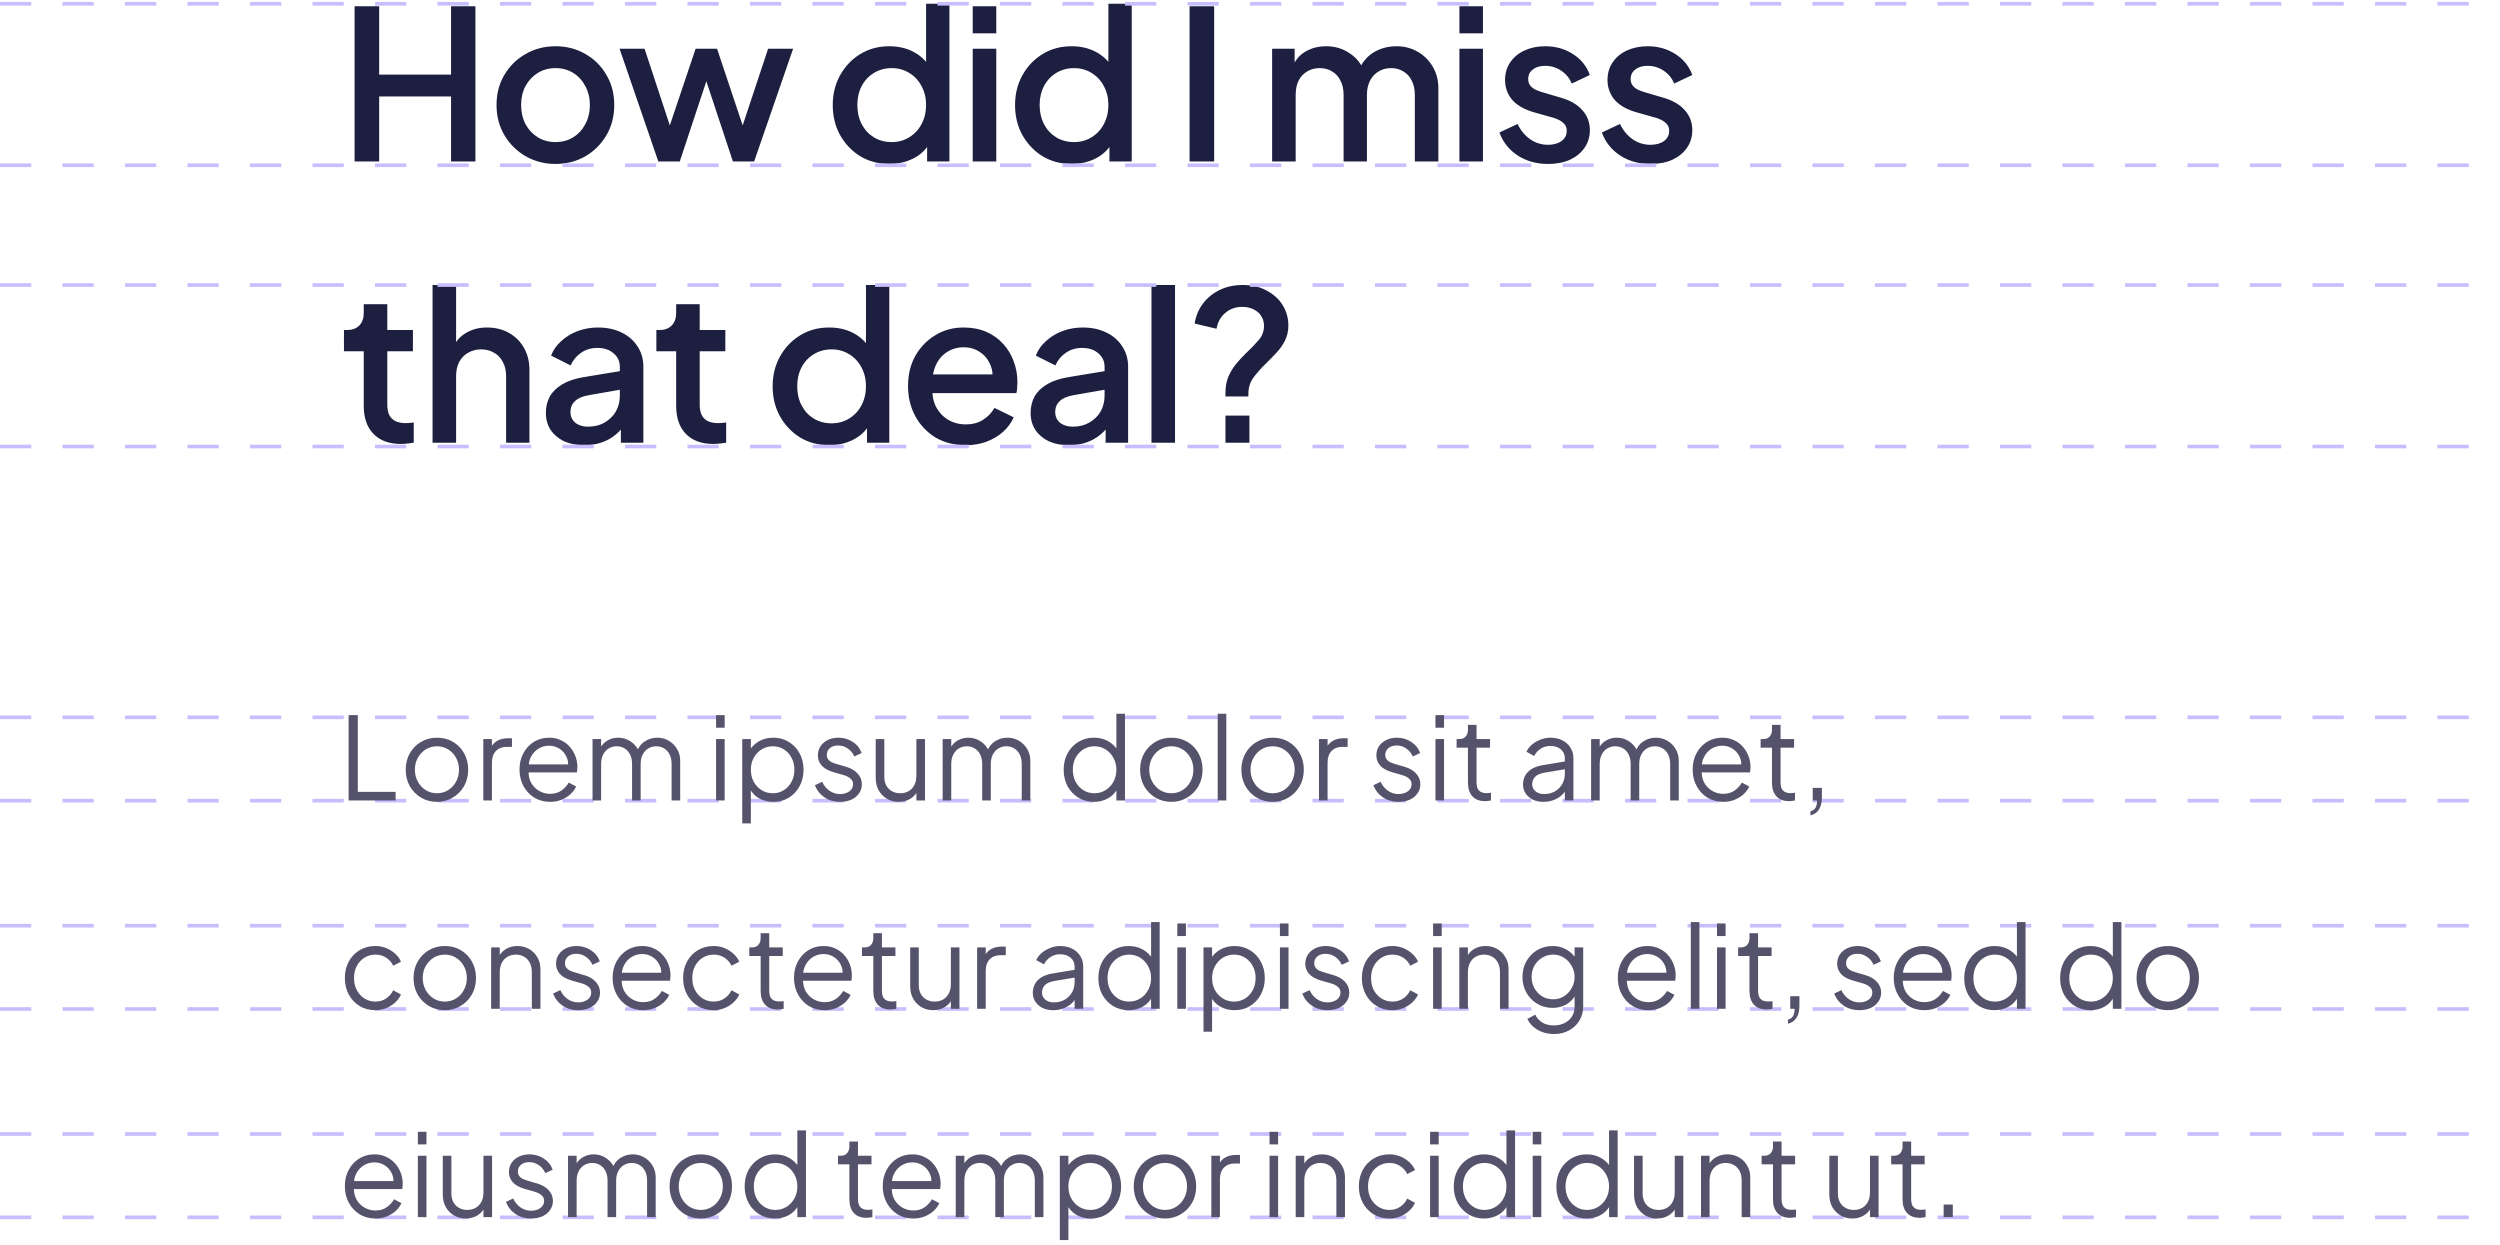 <svg xmlns="http://www.w3.org/2000/svg" width="480" height="239" viewBox="0 0 480 239" fill="none"><path d="M68.08 31V1.2H72.8V14.32H86.6V1.2H91.28V31H86.6V18.52H72.8V31H68.08ZM106.655 31.48C104.575 31.48 102.668 30.987 100.935 30C99.228 29.013 97.868 27.667 96.855 25.96C95.842 24.253 95.335 22.32 95.335 20.16C95.335 17.973 95.842 16.04 96.855 14.36C97.868 12.653 99.228 11.32 100.935 10.36C102.642 9.373 104.548 8.88 106.655 8.88C108.788 8.88 110.695 9.373 112.375 10.36C114.082 11.32 115.428 12.653 116.415 14.36C117.428 16.04 117.935 17.973 117.935 20.16C117.935 22.347 117.428 24.293 116.415 26C115.402 27.707 114.042 29.053 112.335 30.04C110.628 31 108.735 31.48 106.655 31.48ZM106.655 27.28C107.935 27.28 109.068 26.973 110.055 26.36C111.042 25.747 111.815 24.907 112.375 23.84C112.962 22.747 113.255 21.52 113.255 20.16C113.255 18.8 112.962 17.587 112.375 16.52C111.815 15.453 111.042 14.613 110.055 14C109.068 13.387 107.935 13.08 106.655 13.08C105.402 13.08 104.268 13.387 103.255 14C102.268 14.613 101.482 15.453 100.895 16.52C100.335 17.587 100.055 18.8 100.055 20.16C100.055 21.52 100.335 22.747 100.895 23.84C101.482 24.907 102.268 25.747 103.255 26.36C104.268 26.973 105.402 27.28 106.655 27.28ZM126.397 31L118.957 9.36H123.757L129.437 26.6H127.757L133.557 9.36H137.677L143.437 26.6H141.757L147.477 9.36H152.277L144.797 31H140.717L134.877 13.36H136.357L130.517 31H126.397ZM170.768 31.48C168.688 31.48 166.821 30.987 165.168 30C163.541 28.987 162.248 27.627 161.288 25.92C160.355 24.213 159.888 22.293 159.888 20.16C159.888 18.027 160.368 16.107 161.328 14.4C162.288 12.693 163.581 11.347 165.208 10.36C166.835 9.373 168.675 8.88 170.728 8.88C172.461 8.88 173.995 9.227 175.328 9.92C176.661 10.613 177.715 11.573 178.488 12.8L177.808 13.84V0.72H182.288V31H178.008V26.6L178.528 27.44C177.781 28.747 176.715 29.747 175.328 30.44C173.941 31.133 172.421 31.48 170.768 31.48ZM171.208 27.28C172.461 27.28 173.581 26.973 174.568 26.36C175.581 25.747 176.368 24.907 176.928 23.84C177.515 22.747 177.808 21.52 177.808 20.16C177.808 18.8 177.515 17.587 176.928 16.52C176.368 15.453 175.581 14.613 174.568 14C173.581 13.387 172.461 13.08 171.208 13.08C169.955 13.08 168.821 13.387 167.808 14C166.795 14.613 166.008 15.453 165.448 16.52C164.888 17.587 164.608 18.8 164.608 20.16C164.608 21.52 164.888 22.747 165.448 23.84C166.008 24.907 166.781 25.747 167.768 26.36C168.781 26.973 169.928 27.28 171.208 27.28ZM186.765 31V9.36H191.285V31H186.765ZM186.765 6.4V1.2H191.285V6.4H186.765ZM205.77 31.48C203.69 31.48 201.823 30.987 200.17 30C198.543 28.987 197.25 27.627 196.29 25.92C195.356 24.213 194.89 22.293 194.89 20.16C194.89 18.027 195.37 16.107 196.33 14.4C197.29 12.693 198.583 11.347 200.21 10.36C201.836 9.373 203.676 8.88 205.73 8.88C207.463 8.88 208.996 9.227 210.33 9.92C211.663 10.613 212.716 11.573 213.49 12.8L212.81 13.84V0.72H217.29V31H213.01V26.6L213.53 27.44C212.783 28.747 211.716 29.747 210.33 30.44C208.943 31.133 207.423 31.48 205.77 31.48ZM206.21 27.28C207.463 27.28 208.583 26.973 209.57 26.36C210.583 25.747 211.37 24.907 211.93 23.84C212.516 22.747 212.81 21.52 212.81 20.16C212.81 18.8 212.516 17.587 211.93 16.52C211.37 15.453 210.583 14.613 209.57 14C208.583 13.387 207.463 13.08 206.21 13.08C204.956 13.08 203.823 13.387 202.81 14C201.796 14.613 201.01 15.453 200.45 16.52C199.89 17.587 199.61 18.8 199.61 20.16C199.61 21.52 199.89 22.747 200.45 23.84C201.01 24.907 201.783 25.747 202.77 26.36C203.783 26.973 204.93 27.28 206.21 27.28ZM228.399 31V1.2H233.119V31H228.399ZM244.249 31V9.36H248.569V14.04L248.009 13.32C248.463 11.853 249.289 10.747 250.489 10C251.689 9.253 253.063 8.88 254.609 8.88C256.343 8.88 257.876 9.347 259.209 10.28C260.569 11.187 261.476 12.4 261.929 13.92L260.649 14.04C261.289 12.307 262.263 11.013 263.569 10.16C264.903 9.307 266.423 8.88 268.129 8.88C269.623 8.88 270.969 9.227 272.169 9.92C273.396 10.613 274.369 11.573 275.089 12.8C275.809 14.027 276.169 15.427 276.169 17V31H271.649V18.24C271.649 17.147 271.449 16.227 271.049 15.48C270.676 14.707 270.143 14.12 269.449 13.72C268.783 13.293 267.996 13.08 267.089 13.08C266.183 13.08 265.383 13.293 264.689 13.72C263.996 14.12 263.449 14.707 263.049 15.48C262.649 16.253 262.449 17.173 262.449 18.24V31H257.969V18.24C257.969 17.147 257.769 16.227 257.369 15.48C256.996 14.707 256.463 14.12 255.769 13.72C255.103 13.293 254.303 13.08 253.369 13.08C252.463 13.08 251.663 13.293 250.969 13.72C250.276 14.12 249.729 14.707 249.329 15.48C248.956 16.253 248.769 17.173 248.769 18.24V31H244.249ZM280.207 31V9.36H284.727V31H280.207ZM280.207 6.4V1.2H284.727V6.4H280.207ZM297.212 31.48C294.999 31.48 293.052 30.933 291.372 29.84C289.719 28.747 288.559 27.28 287.892 25.44L291.372 23.8C291.959 25.027 292.759 26 293.772 26.72C294.812 27.44 295.959 27.8 297.212 27.8C298.279 27.8 299.145 27.56 299.812 27.08C300.479 26.6 300.812 25.947 300.812 25.12C300.812 24.587 300.665 24.16 300.372 23.84C300.079 23.493 299.705 23.213 299.252 23C298.825 22.787 298.385 22.627 297.932 22.52L294.532 21.56C292.665 21.027 291.265 20.227 290.332 19.16C289.425 18.067 288.972 16.8 288.972 15.36C288.972 14.053 289.305 12.92 289.972 11.96C290.639 10.973 291.559 10.213 292.732 9.68C293.905 9.147 295.225 8.88 296.692 8.88C298.665 8.88 300.425 9.373 301.972 10.36C303.519 11.32 304.612 12.667 305.252 14.4L301.772 16.04C301.345 15 300.665 14.173 299.732 13.56C298.825 12.947 297.799 12.64 296.652 12.64C295.665 12.64 294.879 12.88 294.292 13.36C293.705 13.813 293.412 14.413 293.412 15.16C293.412 15.667 293.545 16.093 293.812 16.44C294.079 16.76 294.425 17.027 294.852 17.24C295.279 17.427 295.719 17.587 296.172 17.72L299.692 18.76C301.479 19.267 302.852 20.067 303.812 21.16C304.772 22.227 305.252 23.507 305.252 25C305.252 26.28 304.905 27.413 304.212 28.4C303.545 29.36 302.612 30.12 301.412 30.68C300.212 31.213 298.812 31.48 297.212 31.48ZM316.881 31.48C314.667 31.48 312.721 30.933 311.041 29.84C309.387 28.747 308.227 27.28 307.561 25.44L311.041 23.8C311.627 25.027 312.427 26 313.441 26.72C314.481 27.44 315.627 27.8 316.881 27.8C317.947 27.8 318.814 27.56 319.481 27.08C320.147 26.6 320.481 25.947 320.481 25.12C320.481 24.587 320.334 24.16 320.041 23.84C319.747 23.493 319.374 23.213 318.921 23C318.494 22.787 318.054 22.627 317.601 22.52L314.201 21.56C312.334 21.027 310.934 20.227 310.001 19.16C309.094 18.067 308.641 16.8 308.641 15.36C308.641 14.053 308.974 12.92 309.641 11.96C310.307 10.973 311.227 10.213 312.401 9.68C313.574 9.147 314.894 8.88 316.361 8.88C318.334 8.88 320.094 9.373 321.641 10.36C323.187 11.32 324.281 12.667 324.921 14.4L321.441 16.04C321.014 15 320.334 14.173 319.401 13.56C318.494 12.947 317.467 12.64 316.321 12.64C315.334 12.64 314.547 12.88 313.961 13.36C313.374 13.813 313.081 14.413 313.081 15.16C313.081 15.667 313.214 16.093 313.481 16.44C313.747 16.76 314.094 17.027 314.521 17.24C314.947 17.427 315.387 17.587 315.841 17.72L319.361 18.76C321.147 19.267 322.521 20.067 323.481 21.16C324.441 22.227 324.921 23.507 324.921 25C324.921 26.28 324.574 27.413 323.881 28.4C323.214 29.36 322.281 30.12 321.081 30.68C319.881 31.213 318.481 31.48 316.881 31.48ZM77 85.24C74.733 85.24 72.973 84.6 71.72 83.32C70.467 82.04 69.84 80.24 69.84 77.92V67.44H66.04V63.36H66.64C67.653 63.36 68.44 63.067 69 62.48C69.56 61.893 69.84 61.093 69.84 60.08V58.4H74.36V63.36H79.28V67.44H74.36V77.72C74.36 78.467 74.48 79.107 74.72 79.64C74.96 80.147 75.347 80.547 75.88 80.84C76.413 81.107 77.107 81.24 77.96 81.24C78.173 81.24 78.413 81.227 78.68 81.2C78.947 81.173 79.2 81.147 79.44 81.12V85C79.067 85.053 78.653 85.107 78.2 85.16C77.747 85.213 77.347 85.24 77 85.24ZM83.051 85V54.72H87.571V67.6L86.851 67.04C87.384 65.68 88.238 64.653 89.411 63.96C90.584 63.24 91.944 62.88 93.491 62.88C95.091 62.88 96.504 63.227 97.731 63.92C98.958 64.613 99.918 65.573 100.611 66.8C101.304 68.027 101.651 69.427 101.651 71V85H97.171V72.24C97.171 71.147 96.958 70.227 96.531 69.48C96.131 68.707 95.571 68.12 94.851 67.72C94.131 67.293 93.304 67.08 92.371 67.08C91.464 67.08 90.638 67.293 89.891 67.72C89.171 68.12 88.598 68.707 88.171 69.48C87.771 70.253 87.571 71.173 87.571 72.24V85H83.051ZM112.168 85.48C110.702 85.48 109.408 85.227 108.288 84.72C107.195 84.187 106.342 83.467 105.728 82.56C105.115 81.627 104.808 80.533 104.808 79.28C104.808 78.107 105.062 77.053 105.568 76.12C106.102 75.187 106.915 74.4 108.008 73.76C109.102 73.12 110.475 72.667 112.128 72.4L119.648 71.16V74.72L113.008 75.88C111.808 76.093 110.928 76.48 110.368 77.04C109.808 77.573 109.528 78.267 109.528 79.12C109.528 79.947 109.835 80.627 110.448 81.16C111.088 81.667 111.902 81.92 112.888 81.92C114.115 81.92 115.182 81.653 116.088 81.12C117.022 80.587 117.742 79.88 118.248 79C118.755 78.093 119.008 77.093 119.008 76V70.44C119.008 69.373 118.608 68.507 117.808 67.84C117.035 67.147 115.995 66.8 114.688 66.8C113.488 66.8 112.435 67.12 111.528 67.76C110.648 68.373 109.995 69.173 109.568 70.16L105.808 68.28C106.208 67.213 106.862 66.28 107.768 65.48C108.675 64.653 109.728 64.013 110.928 63.56C112.155 63.107 113.448 62.88 114.808 62.88C116.515 62.88 118.022 63.2 119.328 63.84C120.662 64.48 121.688 65.373 122.408 66.52C123.155 67.64 123.528 68.947 123.528 70.44V85H119.208V81.08L120.128 81.2C119.622 82.08 118.968 82.84 118.168 83.48C117.395 84.12 116.502 84.613 115.488 84.96C114.502 85.307 113.395 85.48 112.168 85.48ZM136.983 85.24C134.716 85.24 132.956 84.6 131.703 83.32C130.449 82.04 129.823 80.24 129.823 77.92V67.44H126.023V63.36H126.623C127.636 63.36 128.423 63.067 128.983 62.48C129.543 61.893 129.823 61.093 129.823 60.08V58.4H134.343V63.36H139.263V67.44H134.343V77.72C134.343 78.467 134.463 79.107 134.703 79.64C134.943 80.147 135.329 80.547 135.863 80.84C136.396 81.107 137.089 81.24 137.943 81.24C138.156 81.24 138.396 81.227 138.663 81.2C138.929 81.173 139.183 81.147 139.423 81.12V85C139.049 85.053 138.636 85.107 138.183 85.16C137.729 85.213 137.329 85.24 136.983 85.24ZM159.226 85.48C157.146 85.48 155.279 84.987 153.626 84C151.999 82.987 150.706 81.627 149.746 79.92C148.813 78.213 148.346 76.293 148.346 74.16C148.346 72.027 148.826 70.107 149.786 68.4C150.746 66.693 152.039 65.347 153.666 64.36C155.293 63.373 157.133 62.88 159.186 62.88C160.919 62.88 162.453 63.227 163.786 63.92C165.119 64.613 166.173 65.573 166.946 66.8L166.266 67.84V54.72H170.746V85H166.466V80.6L166.986 81.44C166.239 82.747 165.173 83.747 163.786 84.44C162.399 85.133 160.879 85.48 159.226 85.48ZM159.666 81.28C160.919 81.28 162.039 80.973 163.026 80.36C164.039 79.747 164.826 78.907 165.386 77.84C165.973 76.747 166.266 75.52 166.266 74.16C166.266 72.8 165.973 71.587 165.386 70.52C164.826 69.453 164.039 68.613 163.026 68C162.039 67.387 160.919 67.08 159.666 67.08C158.413 67.08 157.279 67.387 156.266 68C155.253 68.613 154.466 69.453 153.906 70.52C153.346 71.587 153.066 72.8 153.066 74.16C153.066 75.52 153.346 76.747 153.906 77.84C154.466 78.907 155.239 79.747 156.226 80.36C157.239 80.973 158.386 81.28 159.666 81.28ZM185.383 85.48C183.223 85.48 181.303 84.987 179.623 84C177.969 82.987 176.676 81.627 175.743 79.92C174.809 78.187 174.343 76.253 174.343 74.12C174.343 71.933 174.809 70 175.743 68.32C176.703 66.64 177.983 65.32 179.583 64.36C181.183 63.373 182.996 62.88 185.023 62.88C186.649 62.88 188.103 63.16 189.383 63.72C190.663 64.28 191.743 65.053 192.623 66.04C193.503 67 194.169 68.107 194.623 69.36C195.103 70.613 195.343 71.947 195.343 73.36C195.343 73.707 195.329 74.067 195.303 74.44C195.276 74.813 195.223 75.16 195.143 75.48H177.903V71.88H192.583L190.423 73.52C190.689 72.213 190.596 71.053 190.143 70.04C189.716 69 189.049 68.187 188.143 67.6C187.263 66.987 186.223 66.68 185.023 66.68C183.823 66.68 182.756 66.987 181.823 67.6C180.889 68.187 180.169 69.04 179.663 70.16C179.156 71.253 178.956 72.587 179.063 74.16C178.929 75.627 179.129 76.907 179.663 78C180.223 79.093 180.996 79.947 181.983 80.56C182.996 81.173 184.143 81.48 185.423 81.48C186.729 81.48 187.836 81.187 188.743 80.6C189.676 80.013 190.409 79.253 190.943 78.32L194.623 80.12C194.196 81.133 193.529 82.053 192.623 82.88C191.743 83.68 190.676 84.32 189.423 84.8C188.196 85.253 186.849 85.48 185.383 85.48ZM205.239 85.48C203.772 85.48 202.479 85.227 201.359 84.72C200.265 84.187 199.412 83.467 198.799 82.56C198.185 81.627 197.879 80.533 197.879 79.28C197.879 78.107 198.132 77.053 198.639 76.12C199.172 75.187 199.985 74.4 201.079 73.76C202.172 73.12 203.545 72.667 205.199 72.4L212.719 71.16V74.72L206.079 75.88C204.879 76.093 203.999 76.48 203.439 77.04C202.879 77.573 202.599 78.267 202.599 79.12C202.599 79.947 202.905 80.627 203.519 81.16C204.159 81.667 204.972 81.92 205.959 81.92C207.185 81.92 208.252 81.653 209.159 81.12C210.092 80.587 210.812 79.88 211.319 79C211.825 78.093 212.079 77.093 212.079 76V70.44C212.079 69.373 211.679 68.507 210.879 67.84C210.105 67.147 209.065 66.8 207.759 66.8C206.559 66.8 205.505 67.12 204.599 67.76C203.719 68.373 203.065 69.173 202.639 70.16L198.879 68.28C199.279 67.213 199.932 66.28 200.839 65.48C201.745 64.653 202.799 64.013 203.999 63.56C205.225 63.107 206.519 62.88 207.879 62.88C209.585 62.88 211.092 63.2 212.399 63.84C213.732 64.48 214.759 65.373 215.479 66.52C216.225 67.64 216.599 68.947 216.599 70.44V85H212.279V81.08L213.199 81.2C212.692 82.08 212.039 82.84 211.239 83.48C210.465 84.12 209.572 84.613 208.559 84.96C207.572 85.307 206.465 85.48 205.239 85.48ZM221.084 85V54.72H225.604V85H221.084ZM235.288 76.12V75.44C235.288 74.267 235.475 73.227 235.848 72.32C236.248 71.413 236.742 70.6 237.328 69.88C237.942 69.133 238.568 68.453 239.208 67.84C240.115 66.987 240.915 66.16 241.608 65.36C242.328 64.56 242.688 63.627 242.688 62.56C242.688 61.893 242.528 61.293 242.208 60.76C241.888 60.2 241.408 59.76 240.768 59.44C240.155 59.093 239.395 58.92 238.488 58.92C237.235 58.92 236.155 59.307 235.248 60.08C234.368 60.827 233.808 61.84 233.568 63.12L229.368 62.12C229.608 60.653 230.142 59.373 230.968 58.28C231.822 57.16 232.888 56.293 234.168 55.68C235.475 55.04 236.942 54.72 238.568 54.72C240.408 54.72 241.982 55.093 243.288 55.84C244.622 56.56 245.635 57.507 246.328 58.68C247.022 59.853 247.368 61.12 247.368 62.48C247.368 63.573 247.142 64.56 246.688 65.44C246.262 66.293 245.702 67.08 245.008 67.8C244.342 68.52 243.648 69.227 242.928 69.92C242.075 70.747 241.315 71.613 240.648 72.52C240.008 73.4 239.688 74.44 239.688 75.64V76.12H235.288ZM235.288 85V79.8H239.888V85H235.288Z" fill="#1C1F3F"></path><line y1="31.731" x2="480" y2="31.731" stroke="#C7BDFF" stroke-width="0.7" stroke-dasharray="6 6"></line><line y1="0.731" x2="480" y2="0.731" stroke="#C7BDFF" stroke-width="0.7" stroke-dasharray="6 6"></line><line y1="54.731" x2="480" y2="54.731" stroke="#C7BDFF" stroke-width="0.7" stroke-dasharray="6 6"></line><line y1="85.731" x2="480" y2="85.731" stroke="#C7BDFF" stroke-width="0.7" stroke-dasharray="6 6"></line><line y1="153.731" x2="480" y2="153.731" stroke="#C7BDFF" stroke-width="0.7" stroke-dasharray="6 6"></line><line y1="137.731" x2="480" y2="137.731" stroke="#C7BDFF" stroke-width="0.7" stroke-dasharray="6 6"></line><line y1="193.731" x2="480" y2="193.731" stroke="#C7BDFF" stroke-width="0.7" stroke-dasharray="6 6"></line><line y1="177.731" x2="480" y2="177.731" stroke="#C7BDFF" stroke-width="0.7" stroke-dasharray="6 6"></line><line y1="233.731" x2="480" y2="233.731" stroke="#C7BDFF" stroke-width="0.7" stroke-dasharray="6 6"></line><line y1="217.731" x2="480" y2="217.731" stroke="#C7BDFF" stroke-width="0.7" stroke-dasharray="6 6"></line><path d="M66.936 153.691V137.301H68.696V152.041H75.956V153.691H66.936ZM83.903 153.955C82.789 153.955 81.777 153.691 80.868 153.163C79.958 152.621 79.232 151.887 78.689 150.963C78.162 150.025 77.897 148.961 77.897 147.773C77.897 146.6 78.162 145.551 78.689 144.627C79.218 143.703 79.929 142.977 80.823 142.449C81.733 141.907 82.76 141.635 83.903 141.635C85.047 141.635 86.067 141.899 86.962 142.427C87.871 142.955 88.582 143.681 89.096 144.605C89.624 145.529 89.888 146.585 89.888 147.773C89.888 148.976 89.616 150.047 89.073 150.985C88.531 151.909 87.805 152.635 86.895 153.163C86.001 153.691 85.004 153.955 83.903 153.955ZM83.903 152.305C84.695 152.305 85.407 152.107 86.037 151.711C86.683 151.315 87.189 150.773 87.555 150.083C87.937 149.394 88.127 148.624 88.127 147.773C88.127 146.923 87.937 146.16 87.555 145.485C87.189 144.811 86.683 144.275 86.037 143.879C85.407 143.483 84.695 143.285 83.903 143.285C83.112 143.285 82.393 143.483 81.748 143.879C81.117 144.275 80.611 144.811 80.23 145.485C79.848 146.16 79.657 146.923 79.657 147.773C79.657 148.624 79.848 149.394 80.23 150.083C80.611 150.773 81.117 151.315 81.748 151.711C82.393 152.107 83.112 152.305 83.903 152.305ZM92.797 153.691V141.899H94.448V143.835L94.228 143.549C94.506 142.992 94.924 142.552 95.481 142.229C96.053 141.907 96.743 141.745 97.549 141.745H98.297V143.395H97.263C96.413 143.395 95.731 143.659 95.218 144.187C94.704 144.715 94.448 145.463 94.448 146.431V153.691H92.797ZM105.599 153.955C104.499 153.955 103.502 153.691 102.607 153.163C101.727 152.621 101.03 151.88 100.517 150.941C100.004 150.003 99.747 148.939 99.747 147.751C99.747 146.563 99.996 145.515 100.495 144.605C100.994 143.681 101.668 142.955 102.519 142.427C103.384 141.899 104.352 141.635 105.423 141.635C106.274 141.635 107.029 141.797 107.689 142.119C108.364 142.427 108.936 142.853 109.405 143.395C109.874 143.923 110.234 144.525 110.483 145.199C110.732 145.859 110.857 146.541 110.857 147.245C110.857 147.392 110.85 147.561 110.835 147.751C110.82 147.927 110.798 148.111 110.769 148.301H100.803V146.761H109.823L109.031 147.421C109.163 146.615 109.068 145.896 108.745 145.265C108.437 144.62 107.99 144.114 107.403 143.747C106.816 143.366 106.156 143.175 105.423 143.175C104.69 143.175 104.008 143.366 103.377 143.747C102.761 144.129 102.277 144.664 101.925 145.353C101.573 146.028 101.434 146.835 101.507 147.773C101.434 148.712 101.58 149.533 101.947 150.237C102.328 150.927 102.842 151.462 103.487 151.843C104.147 152.225 104.851 152.415 105.599 152.415C106.464 152.415 107.19 152.21 107.777 151.799C108.364 151.389 108.84 150.875 109.207 150.259L110.615 151.007C110.38 151.535 110.021 152.027 109.537 152.481C109.053 152.921 108.474 153.281 107.799 153.559C107.139 153.823 106.406 153.955 105.599 153.955ZM113.766 153.691V141.899H115.416V144.143L115.152 143.813C115.475 143.124 115.952 142.589 116.582 142.207C117.228 141.826 117.932 141.635 118.694 141.635C119.604 141.635 120.425 141.892 121.158 142.405C121.892 142.919 122.412 143.586 122.72 144.407L122.258 144.429C122.552 143.52 123.058 142.831 123.776 142.361C124.51 141.877 125.316 141.635 126.196 141.635C126.988 141.635 127.714 141.826 128.374 142.207C129.049 142.589 129.584 143.117 129.98 143.791C130.391 144.451 130.596 145.199 130.596 146.035V153.691H128.946V146.673C128.946 145.955 128.814 145.346 128.55 144.847C128.301 144.349 127.956 143.967 127.516 143.703C127.076 143.425 126.57 143.285 125.998 143.285C125.441 143.285 124.935 143.425 124.48 143.703C124.026 143.967 123.666 144.356 123.402 144.869C123.138 145.368 123.006 145.969 123.006 146.673V153.691H121.356V146.673C121.356 145.955 121.224 145.346 120.96 144.847C120.711 144.349 120.366 143.967 119.926 143.703C119.486 143.425 118.98 143.285 118.408 143.285C117.836 143.285 117.323 143.425 116.868 143.703C116.428 143.967 116.076 144.356 115.812 144.869C115.548 145.368 115.416 145.969 115.416 146.673V153.691H113.766ZM137.485 153.691V141.899H139.135V153.691H137.485ZM137.485 139.721V137.301H139.135V139.721H137.485ZM142.512 158.091V141.899H144.162V144.539L143.898 144.077C144.368 143.329 144.991 142.735 145.768 142.295C146.56 141.855 147.462 141.635 148.474 141.635C149.589 141.635 150.579 141.907 151.444 142.449C152.324 142.977 153.014 143.703 153.512 144.627C154.026 145.551 154.282 146.607 154.282 147.795C154.282 148.969 154.026 150.025 153.512 150.963C153.014 151.887 152.324 152.621 151.444 153.163C150.579 153.691 149.589 153.955 148.474 153.955C147.462 153.955 146.546 153.728 145.724 153.273C144.918 152.804 144.309 152.144 143.898 151.293L144.162 151.051V158.091H142.512ZM148.386 152.305C149.178 152.305 149.882 152.107 150.498 151.711C151.129 151.315 151.62 150.78 151.972 150.105C152.339 149.416 152.522 148.646 152.522 147.795C152.522 146.93 152.339 146.16 151.972 145.485C151.62 144.811 151.129 144.275 150.498 143.879C149.882 143.483 149.178 143.285 148.386 143.285C147.594 143.285 146.876 143.483 146.23 143.879C145.6 144.275 145.094 144.818 144.712 145.507C144.346 146.182 144.162 146.945 144.162 147.795C144.162 148.646 144.346 149.416 144.712 150.105C145.094 150.78 145.6 151.315 146.23 151.711C146.876 152.107 147.594 152.305 148.386 152.305ZM161.278 153.955C160.149 153.955 159.159 153.669 158.308 153.097C157.458 152.525 156.842 151.748 156.46 150.765L157.846 150.105C158.184 150.824 158.653 151.396 159.254 151.821C159.87 152.247 160.545 152.459 161.278 152.459C161.982 152.459 162.576 152.291 163.06 151.953C163.544 151.601 163.786 151.147 163.786 150.589C163.786 150.179 163.669 149.856 163.434 149.621C163.2 149.372 162.928 149.181 162.62 149.049C162.312 148.917 162.041 148.822 161.806 148.763L160.112 148.279C159.027 147.971 158.242 147.539 157.758 146.981C157.274 146.424 157.032 145.779 157.032 145.045C157.032 144.356 157.208 143.755 157.56 143.241C157.912 142.728 158.389 142.332 158.99 142.053C159.592 141.775 160.259 141.635 160.992 141.635C161.99 141.635 162.892 141.899 163.698 142.427C164.52 142.941 165.099 143.659 165.436 144.583L164.028 145.243C163.735 144.583 163.31 144.07 162.752 143.703C162.21 143.322 161.601 143.131 160.926 143.131C160.266 143.131 159.738 143.3 159.342 143.637C158.946 143.975 158.748 144.4 158.748 144.913C158.748 145.309 158.851 145.625 159.056 145.859C159.262 146.094 159.496 146.27 159.76 146.387C160.039 146.505 160.281 146.593 160.486 146.651L162.444 147.223C163.398 147.502 164.138 147.935 164.666 148.521C165.209 149.108 165.48 149.797 165.48 150.589C165.48 151.235 165.297 151.814 164.93 152.327C164.578 152.841 164.087 153.244 163.456 153.537C162.826 153.816 162.1 153.955 161.278 153.955ZM172.56 153.955C171.738 153.955 170.99 153.765 170.316 153.383C169.641 152.987 169.106 152.445 168.71 151.755C168.328 151.051 168.138 150.245 168.138 149.335V141.899H169.788V149.137C169.788 149.768 169.912 150.325 170.162 150.809C170.426 151.279 170.785 151.645 171.24 151.909C171.709 152.173 172.244 152.305 172.846 152.305C173.447 152.305 173.982 152.173 174.452 151.909C174.921 151.631 175.288 151.242 175.552 150.743C175.816 150.23 175.948 149.621 175.948 148.917V141.899H177.598V153.691H175.948V151.403L176.322 151.491C176.043 152.254 175.566 152.855 174.892 153.295C174.217 153.735 173.44 153.955 172.56 153.955ZM180.991 153.691V141.899H182.641V144.143L182.377 143.813C182.7 143.124 183.176 142.589 183.807 142.207C184.452 141.826 185.156 141.635 185.919 141.635C186.828 141.635 187.65 141.892 188.383 142.405C189.116 142.919 189.637 143.586 189.945 144.407L189.483 144.429C189.776 143.52 190.282 142.831 191.001 142.361C191.734 141.877 192.541 141.635 193.421 141.635C194.213 141.635 194.939 141.826 195.599 142.207C196.274 142.589 196.809 143.117 197.205 143.791C197.616 144.451 197.821 145.199 197.821 146.035V153.691H196.171V146.673C196.171 145.955 196.039 145.346 195.775 144.847C195.526 144.349 195.181 143.967 194.741 143.703C194.301 143.425 193.795 143.285 193.223 143.285C192.666 143.285 192.16 143.425 191.705 143.703C191.25 143.967 190.891 144.356 190.627 144.869C190.363 145.368 190.231 145.969 190.231 146.673V153.691H188.581V146.673C188.581 145.955 188.449 145.346 188.185 144.847C187.936 144.349 187.591 143.967 187.151 143.703C186.711 143.425 186.205 143.285 185.633 143.285C185.061 143.285 184.548 143.425 184.093 143.703C183.653 143.967 183.301 144.356 183.037 144.869C182.773 145.368 182.641 145.969 182.641 146.673V153.691H180.991ZM210.034 153.955C208.934 153.955 207.944 153.691 207.064 153.163C206.184 152.621 205.487 151.887 204.974 150.963C204.475 150.025 204.226 148.969 204.226 147.795C204.226 146.607 204.475 145.551 204.974 144.627C205.487 143.703 206.176 142.977 207.042 142.449C207.922 141.907 208.919 141.635 210.034 141.635C211.046 141.635 211.948 141.855 212.74 142.295C213.532 142.735 214.155 143.329 214.61 144.077L214.346 144.539V137.037H215.996V153.691H214.346V151.051L214.61 151.293C214.199 152.144 213.583 152.804 212.762 153.273C211.955 153.728 211.046 153.955 210.034 153.955ZM210.122 152.305C210.914 152.305 211.625 152.107 212.256 151.711C212.901 151.315 213.407 150.78 213.774 150.105C214.155 149.416 214.346 148.646 214.346 147.795C214.346 146.945 214.155 146.182 213.774 145.507C213.407 144.818 212.901 144.275 212.256 143.879C211.625 143.483 210.914 143.285 210.122 143.285C209.344 143.285 208.64 143.483 208.01 143.879C207.379 144.275 206.88 144.811 206.514 145.485C206.162 146.16 205.986 146.93 205.986 147.795C205.986 148.646 206.162 149.416 206.514 150.105C206.88 150.78 207.372 151.315 207.988 151.711C208.618 152.107 209.33 152.305 210.122 152.305ZM224.905 153.955C223.791 153.955 222.779 153.691 221.869 153.163C220.96 152.621 220.234 151.887 219.691 150.963C219.163 150.025 218.899 148.961 218.899 147.773C218.899 146.6 219.163 145.551 219.691 144.627C220.219 143.703 220.931 142.977 221.825 142.449C222.735 141.907 223.761 141.635 224.905 141.635C226.049 141.635 227.069 141.899 227.963 142.427C228.873 142.955 229.584 143.681 230.097 144.605C230.625 145.529 230.889 146.585 230.889 147.773C230.889 148.976 230.618 150.047 230.075 150.985C229.533 151.909 228.807 152.635 227.897 153.163C227.003 153.691 226.005 153.955 224.905 153.955ZM224.905 152.305C225.697 152.305 226.409 152.107 227.039 151.711C227.685 151.315 228.191 150.773 228.557 150.083C228.939 149.394 229.129 148.624 229.129 147.773C229.129 146.923 228.939 146.16 228.557 145.485C228.191 144.811 227.685 144.275 227.039 143.879C226.409 143.483 225.697 143.285 224.905 143.285C224.113 143.285 223.395 143.483 222.749 143.879C222.119 144.275 221.613 144.811 221.231 145.485C220.85 146.16 220.659 146.923 220.659 147.773C220.659 148.624 220.85 149.394 221.231 150.083C221.613 150.773 222.119 151.315 222.749 151.711C223.395 152.107 224.113 152.305 224.905 152.305ZM233.799 153.691V137.037H235.449V153.691H233.799ZM244.349 153.955C243.234 153.955 242.222 153.691 241.313 153.163C240.403 152.621 239.677 151.887 239.135 150.963C238.607 150.025 238.343 148.961 238.343 147.773C238.343 146.6 238.607 145.551 239.135 144.627C239.663 143.703 240.374 142.977 241.269 142.449C242.178 141.907 243.205 141.635 244.349 141.635C245.493 141.635 246.512 141.899 247.407 142.427C248.316 142.955 249.027 143.681 249.541 144.605C250.069 145.529 250.333 146.585 250.333 147.773C250.333 148.976 250.061 150.047 249.519 150.985C248.976 151.909 248.25 152.635 247.341 153.163C246.446 153.691 245.449 153.955 244.349 153.955ZM244.349 152.305C245.141 152.305 245.852 152.107 246.483 151.711C247.128 151.315 247.634 150.773 248.001 150.083C248.382 149.394 248.573 148.624 248.573 147.773C248.573 146.923 248.382 146.16 248.001 145.485C247.634 144.811 247.128 144.275 246.483 143.879C245.852 143.483 245.141 143.285 244.349 143.285C243.557 143.285 242.838 143.483 242.193 143.879C241.562 144.275 241.056 144.811 240.675 145.485C240.293 146.16 240.103 146.923 240.103 147.773C240.103 148.624 240.293 149.394 240.675 150.083C241.056 150.773 241.562 151.315 242.193 151.711C242.838 152.107 243.557 152.305 244.349 152.305ZM253.243 153.691V141.899H254.893V143.835L254.673 143.549C254.951 142.992 255.369 142.552 255.927 142.229C256.499 141.907 257.188 141.745 257.995 141.745H258.743V143.395H257.709C256.858 143.395 256.176 143.659 255.663 144.187C255.149 144.715 254.893 145.463 254.893 146.431V153.691H253.243ZM268.507 153.955C267.377 153.955 266.387 153.669 265.537 153.097C264.686 152.525 264.07 151.748 263.689 150.765L265.075 150.105C265.412 150.824 265.881 151.396 266.483 151.821C267.099 152.247 267.773 152.459 268.507 152.459C269.211 152.459 269.805 152.291 270.289 151.953C270.773 151.601 271.015 151.147 271.015 150.589C271.015 150.179 270.897 149.856 270.663 149.621C270.428 149.372 270.157 149.181 269.849 149.049C269.541 148.917 269.269 148.822 269.035 148.763L267.341 148.279C266.255 147.971 265.471 147.539 264.987 146.981C264.503 146.424 264.261 145.779 264.261 145.045C264.261 144.356 264.437 143.755 264.789 143.241C265.141 142.728 265.617 142.332 266.219 142.053C266.82 141.775 267.487 141.635 268.221 141.635C269.218 141.635 270.12 141.899 270.927 142.427C271.748 142.941 272.327 143.659 272.665 144.583L271.257 145.243C270.963 144.583 270.538 144.07 269.981 143.703C269.438 143.322 268.829 143.131 268.155 143.131C267.495 143.131 266.967 143.3 266.571 143.637C266.175 143.975 265.977 144.4 265.977 144.913C265.977 145.309 266.079 145.625 266.285 145.859C266.49 146.094 266.725 146.27 266.989 146.387C267.267 146.505 267.509 146.593 267.715 146.651L269.673 147.223C270.626 147.502 271.367 147.935 271.895 148.521C272.437 149.108 272.709 149.797 272.709 150.589C272.709 151.235 272.525 151.814 272.159 152.327C271.807 152.841 271.315 153.244 270.685 153.537C270.054 153.816 269.328 153.955 268.507 153.955ZM275.608 153.691V141.899H277.258V153.691H275.608ZM275.608 139.721V137.301H277.258V139.721H275.608ZM285.145 153.823C284.089 153.823 283.275 153.515 282.703 152.899C282.131 152.283 281.845 151.403 281.845 150.259V143.549H279.667V141.899H280.217C280.716 141.899 281.112 141.738 281.405 141.415C281.699 141.078 281.845 140.66 281.845 140.161V139.171H283.495V141.899H286.091V143.549H283.495V150.259C283.495 150.655 283.554 151.007 283.671 151.315C283.789 151.609 283.987 151.843 284.265 152.019C284.559 152.195 284.947 152.283 285.431 152.283C285.549 152.283 285.688 152.276 285.849 152.261C286.011 152.247 286.15 152.232 286.267 152.217V153.691C286.091 153.735 285.893 153.765 285.673 153.779C285.453 153.809 285.277 153.823 285.145 153.823ZM296.313 153.955C295.565 153.955 294.898 153.816 294.311 153.537C293.724 153.244 293.262 152.848 292.925 152.349C292.588 151.851 292.419 151.279 292.419 150.633C292.419 150.017 292.551 149.46 292.815 148.961C293.079 148.448 293.49 148.015 294.047 147.663C294.604 147.311 295.316 147.062 296.181 146.915L300.801 146.145V147.641L296.577 148.345C295.726 148.492 295.11 148.763 294.729 149.159C294.362 149.555 294.179 150.025 294.179 150.567C294.179 151.095 294.384 151.543 294.795 151.909C295.22 152.276 295.763 152.459 296.423 152.459C297.23 152.459 297.934 152.291 298.535 151.953C299.136 151.601 299.606 151.132 299.943 150.545C300.28 149.959 300.449 149.306 300.449 148.587V145.595C300.449 144.891 300.192 144.319 299.679 143.879C299.166 143.439 298.498 143.219 297.677 143.219C296.958 143.219 296.328 143.403 295.785 143.769C295.242 144.121 294.839 144.583 294.575 145.155L293.079 144.341C293.299 143.843 293.644 143.388 294.113 142.977C294.597 142.567 295.147 142.244 295.763 142.009C296.379 141.76 297.017 141.635 297.677 141.635C298.542 141.635 299.305 141.804 299.965 142.141C300.64 142.479 301.16 142.948 301.527 143.549C301.908 144.136 302.099 144.818 302.099 145.595V153.691H300.449V151.337L300.691 151.579C300.486 152.019 300.163 152.423 299.723 152.789C299.298 153.141 298.792 153.427 298.205 153.647C297.633 153.853 297.002 153.955 296.313 153.955ZM305.493 153.691V141.899H307.143V144.143L306.879 143.813C307.201 143.124 307.678 142.589 308.309 142.207C308.954 141.826 309.658 141.635 310.421 141.635C311.33 141.635 312.151 141.892 312.885 142.405C313.618 142.919 314.139 143.586 314.447 144.407L313.985 144.429C314.278 143.52 314.784 142.831 315.503 142.361C316.236 141.877 317.043 141.635 317.923 141.635C318.715 141.635 319.441 141.826 320.101 142.207C320.775 142.589 321.311 143.117 321.707 143.791C322.117 144.451 322.323 145.199 322.323 146.035V153.691H320.673V146.673C320.673 145.955 320.541 145.346 320.277 144.847C320.027 144.349 319.683 143.967 319.243 143.703C318.803 143.425 318.297 143.285 317.725 143.285C317.167 143.285 316.661 143.425 316.207 143.703C315.752 143.967 315.393 144.356 315.129 144.869C314.865 145.368 314.733 145.969 314.733 146.673V153.691H313.083V146.673C313.083 145.955 312.951 145.346 312.687 144.847C312.437 144.349 312.093 143.967 311.653 143.703C311.213 143.425 310.707 143.285 310.135 143.285C309.563 143.285 309.049 143.425 308.595 143.703C308.155 143.967 307.803 144.356 307.539 144.869C307.275 145.368 307.143 145.969 307.143 146.673V153.691H305.493ZM330.841 153.955C329.741 153.955 328.744 153.691 327.849 153.163C326.969 152.621 326.273 151.88 325.759 150.941C325.246 150.003 324.989 148.939 324.989 147.751C324.989 146.563 325.239 145.515 325.737 144.605C326.236 143.681 326.911 142.955 327.761 142.427C328.627 141.899 329.595 141.635 330.665 141.635C331.516 141.635 332.271 141.797 332.931 142.119C333.606 142.427 334.178 142.853 334.647 143.395C335.117 143.923 335.476 144.525 335.725 145.199C335.975 145.859 336.099 146.541 336.099 147.245C336.099 147.392 336.092 147.561 336.077 147.751C336.063 147.927 336.041 148.111 336.011 148.301H326.045V146.761H335.065L334.273 147.421C334.405 146.615 334.31 145.896 333.987 145.265C333.679 144.62 333.232 144.114 332.645 143.747C332.059 143.366 331.399 143.175 330.665 143.175C329.932 143.175 329.25 143.366 328.619 143.747C328.003 144.129 327.519 144.664 327.167 145.353C326.815 146.028 326.676 146.835 326.749 147.773C326.676 148.712 326.823 149.533 327.189 150.237C327.571 150.927 328.084 151.462 328.729 151.843C329.389 152.225 330.093 152.415 330.841 152.415C331.707 152.415 332.433 152.21 333.019 151.799C333.606 151.389 334.083 150.875 334.449 150.259L335.857 151.007C335.623 151.535 335.263 152.027 334.779 152.481C334.295 152.921 333.716 153.281 333.041 153.559C332.381 153.823 331.648 153.955 330.841 153.955ZM343.518 153.823C342.462 153.823 341.648 153.515 341.076 152.899C340.504 152.283 340.218 151.403 340.218 150.259V143.549H338.04V141.899H338.59C339.089 141.899 339.485 141.738 339.778 141.415C340.072 141.078 340.218 140.66 340.218 140.161V139.171H341.868V141.899H344.464V143.549H341.868V150.259C341.868 150.655 341.927 151.007 342.044 151.315C342.162 151.609 342.36 151.843 342.638 152.019C342.932 152.195 343.32 152.283 343.804 152.283C343.922 152.283 344.061 152.276 344.222 152.261C344.384 152.247 344.523 152.232 344.64 152.217V153.691C344.464 153.735 344.266 153.765 344.046 153.779C343.826 153.809 343.65 153.823 343.518 153.823ZM347.604 156.551V155.781C348.044 155.664 348.366 155.437 348.572 155.099C348.777 154.762 348.88 154.293 348.88 153.691H348.044V151.271H349.804V153.119C349.804 154.073 349.62 154.835 349.254 155.407C348.887 155.994 348.337 156.375 347.604 156.551ZM72.084 193.955C70.925 193.955 69.906 193.684 69.026 193.141C68.146 192.599 67.457 191.865 66.958 190.941C66.459 190.003 66.21 188.947 66.21 187.773C66.21 186.6 66.459 185.551 66.958 184.627C67.457 183.703 68.146 182.977 69.026 182.449C69.906 181.907 70.925 181.635 72.084 181.635C72.817 181.635 73.507 181.767 74.152 182.031C74.797 182.295 75.369 182.655 75.868 183.109C76.367 183.549 76.741 184.063 76.99 184.649L75.494 185.419C75.201 184.789 74.753 184.275 74.152 183.879C73.551 183.483 72.861 183.285 72.084 183.285C71.307 183.285 70.603 183.483 69.972 183.879C69.356 184.261 68.865 184.796 68.498 185.485C68.146 186.16 67.97 186.93 67.97 187.795C67.97 188.646 68.146 189.416 68.498 190.105C68.865 190.78 69.356 191.315 69.972 191.711C70.603 192.107 71.307 192.305 72.084 192.305C72.861 192.305 73.543 192.107 74.13 191.711C74.731 191.315 75.186 190.787 75.494 190.127L76.99 190.941C76.741 191.513 76.367 192.027 75.868 192.481C75.369 192.936 74.797 193.295 74.152 193.559C73.507 193.823 72.817 193.955 72.084 193.955ZM85.407 193.955C84.293 193.955 83.281 193.691 82.371 193.163C81.462 192.621 80.736 191.887 80.193 190.963C79.665 190.025 79.401 188.961 79.401 187.773C79.401 186.6 79.665 185.551 80.193 184.627C80.721 183.703 81.433 182.977 82.327 182.449C83.237 181.907 84.263 181.635 85.407 181.635C86.551 181.635 87.571 181.899 88.465 182.427C89.375 182.955 90.086 183.681 90.599 184.605C91.127 185.529 91.391 186.585 91.391 187.773C91.391 188.976 91.12 190.047 90.577 190.985C90.035 191.909 89.309 192.635 88.399 193.163C87.505 193.691 86.507 193.955 85.407 193.955ZM85.407 192.305C86.199 192.305 86.911 192.107 87.541 191.711C88.187 191.315 88.693 190.773 89.059 190.083C89.441 189.394 89.631 188.624 89.631 187.773C89.631 186.923 89.441 186.16 89.059 185.485C88.693 184.811 88.187 184.275 87.541 183.879C86.911 183.483 86.199 183.285 85.407 183.285C84.615 183.285 83.897 183.483 83.251 183.879C82.621 184.275 82.115 184.811 81.733 185.485C81.352 186.16 81.161 186.923 81.161 187.773C81.161 188.624 81.352 189.394 81.733 190.083C82.115 190.773 82.621 191.315 83.251 191.711C83.897 192.107 84.615 192.305 85.407 192.305ZM94.301 193.691V181.899H95.951V184.187L95.577 184.099C95.871 183.337 96.347 182.735 97.007 182.295C97.682 181.855 98.459 181.635 99.339 181.635C100.175 181.635 100.923 181.826 101.583 182.207C102.258 182.589 102.786 183.117 103.167 183.791C103.563 184.451 103.761 185.199 103.761 186.035V193.691H102.111V186.673C102.111 185.955 101.979 185.346 101.715 184.847C101.466 184.349 101.107 183.967 100.637 183.703C100.183 183.425 99.655 183.285 99.053 183.285C98.452 183.285 97.917 183.425 97.447 183.703C96.978 183.967 96.611 184.356 96.347 184.869C96.083 185.368 95.951 185.969 95.951 186.673V193.691H94.301ZM111.005 193.955C109.875 193.955 108.885 193.669 108.035 193.097C107.184 192.525 106.568 191.748 106.187 190.765L107.573 190.105C107.91 190.824 108.379 191.396 108.981 191.821C109.597 192.247 110.271 192.459 111.005 192.459C111.709 192.459 112.303 192.291 112.787 191.953C113.271 191.601 113.513 191.147 113.513 190.589C113.513 190.179 113.395 189.856 113.161 189.621C112.926 189.372 112.655 189.181 112.347 189.049C112.039 188.917 111.767 188.822 111.533 188.763L109.839 188.279C108.753 187.971 107.969 187.539 107.485 186.981C107.001 186.424 106.759 185.779 106.759 185.045C106.759 184.356 106.935 183.755 107.287 183.241C107.639 182.728 108.115 182.332 108.717 182.053C109.318 181.775 109.985 181.635 110.719 181.635C111.716 181.635 112.618 181.899 113.425 182.427C114.246 182.941 114.825 183.659 115.163 184.583L113.755 185.243C113.461 184.583 113.036 184.07 112.479 183.703C111.936 183.322 111.327 183.131 110.653 183.131C109.993 183.131 109.465 183.3 109.069 183.637C108.673 183.975 108.475 184.4 108.475 184.913C108.475 185.309 108.577 185.625 108.783 185.859C108.988 186.094 109.223 186.27 109.487 186.387C109.765 186.505 110.007 186.593 110.213 186.651L112.171 187.223C113.124 187.502 113.865 187.935 114.393 188.521C114.935 189.108 115.207 189.797 115.207 190.589C115.207 191.235 115.023 191.814 114.657 192.327C114.305 192.841 113.813 193.244 113.183 193.537C112.552 193.816 111.826 193.955 111.005 193.955ZM123.474 193.955C122.374 193.955 121.377 193.691 120.482 193.163C119.602 192.621 118.905 191.88 118.392 190.941C117.879 190.003 117.622 188.939 117.622 187.751C117.622 186.563 117.871 185.515 118.37 184.605C118.869 183.681 119.543 182.955 120.394 182.427C121.259 181.899 122.227 181.635 123.298 181.635C124.149 181.635 124.904 181.797 125.564 182.119C126.239 182.427 126.811 182.853 127.28 183.395C127.749 183.923 128.109 184.525 128.358 185.199C128.607 185.859 128.732 186.541 128.732 187.245C128.732 187.392 128.725 187.561 128.71 187.751C128.695 187.927 128.673 188.111 128.644 188.301H118.678V186.761H127.698L126.906 187.421C127.038 186.615 126.943 185.896 126.62 185.265C126.312 184.62 125.865 184.114 125.278 183.747C124.691 183.366 124.031 183.175 123.298 183.175C122.565 183.175 121.883 183.366 121.252 183.747C120.636 184.129 120.152 184.664 119.8 185.353C119.448 186.028 119.309 186.835 119.382 187.773C119.309 188.712 119.455 189.533 119.822 190.237C120.203 190.927 120.717 191.462 121.362 191.843C122.022 192.225 122.726 192.415 123.474 192.415C124.339 192.415 125.065 192.21 125.652 191.799C126.239 191.389 126.715 190.875 127.082 190.259L128.49 191.007C128.255 191.535 127.896 192.027 127.412 192.481C126.928 192.921 126.349 193.281 125.674 193.559C125.014 193.823 124.281 193.955 123.474 193.955ZM137.031 193.955C135.873 193.955 134.853 193.684 133.973 193.141C133.093 192.599 132.404 191.865 131.905 190.941C131.407 190.003 131.157 188.947 131.157 187.773C131.157 186.6 131.407 185.551 131.905 184.627C132.404 183.703 133.093 182.977 133.973 182.449C134.853 181.907 135.873 181.635 137.031 181.635C137.765 181.635 138.454 181.767 139.099 182.031C139.745 182.295 140.317 182.655 140.815 183.109C141.314 183.549 141.688 184.063 141.937 184.649L140.441 185.419C140.148 184.789 139.701 184.275 139.099 183.879C138.498 183.483 137.809 183.285 137.031 183.285C136.254 183.285 135.55 183.483 134.919 183.879C134.303 184.261 133.812 184.796 133.445 185.485C133.093 186.16 132.917 186.93 132.917 187.795C132.917 188.646 133.093 189.416 133.445 190.105C133.812 190.78 134.303 191.315 134.919 191.711C135.55 192.107 136.254 192.305 137.031 192.305C137.809 192.305 138.491 192.107 139.077 191.711C139.679 191.315 140.133 190.787 140.441 190.127L141.937 190.941C141.688 191.513 141.314 192.027 140.815 192.481C140.317 192.936 139.745 193.295 139.099 193.559C138.454 193.823 137.765 193.955 137.031 193.955ZM149.343 193.823C148.287 193.823 147.473 193.515 146.901 192.899C146.329 192.283 146.043 191.403 146.043 190.259V183.549H143.865V181.899H144.415C144.913 181.899 145.309 181.738 145.603 181.415C145.896 181.078 146.043 180.66 146.043 180.161V179.171H147.693V181.899H150.289V183.549H147.693V190.259C147.693 190.655 147.751 191.007 147.869 191.315C147.986 191.609 148.184 191.843 148.463 192.019C148.756 192.195 149.145 192.283 149.629 192.283C149.746 192.283 149.885 192.276 150.047 192.261C150.208 192.247 150.347 192.232 150.465 192.217V193.691C150.289 193.735 150.091 193.765 149.871 193.779C149.651 193.809 149.475 193.823 149.343 193.823ZM158.3 193.955C157.2 193.955 156.203 193.691 155.308 193.163C154.428 192.621 153.732 191.88 153.218 190.941C152.705 190.003 152.448 188.939 152.448 187.751C152.448 186.563 152.698 185.515 153.196 184.605C153.695 183.681 154.37 182.955 155.22 182.427C156.086 181.899 157.054 181.635 158.124 181.635C158.975 181.635 159.73 181.797 160.39 182.119C161.065 182.427 161.637 182.853 162.106 183.395C162.576 183.923 162.935 184.525 163.184 185.199C163.434 185.859 163.558 186.541 163.558 187.245C163.558 187.392 163.551 187.561 163.536 187.751C163.522 187.927 163.5 188.111 163.47 188.301H153.504V186.761H162.524L161.732 187.421C161.864 186.615 161.769 185.896 161.446 185.265C161.138 184.62 160.691 184.114 160.104 183.747C159.518 183.366 158.858 183.175 158.124 183.175C157.391 183.175 156.709 183.366 156.078 183.747C155.462 184.129 154.978 184.664 154.626 185.353C154.274 186.028 154.135 186.835 154.208 187.773C154.135 188.712 154.282 189.533 154.648 190.237C155.03 190.927 155.543 191.462 156.188 191.843C156.848 192.225 157.552 192.415 158.3 192.415C159.166 192.415 159.892 192.21 160.478 191.799C161.065 191.389 161.542 190.875 161.908 190.259L163.316 191.007C163.082 191.535 162.722 192.027 162.238 192.481C161.754 192.921 161.175 193.281 160.5 193.559C159.84 193.823 159.107 193.955 158.3 193.955ZM170.977 193.823C169.921 193.823 169.107 193.515 168.535 192.899C167.963 192.283 167.677 191.403 167.677 190.259V183.549H165.499V181.899H166.049C166.548 181.899 166.944 181.738 167.237 181.415C167.531 181.078 167.677 180.66 167.677 180.161V179.171H169.327V181.899H171.923V183.549H169.327V190.259C169.327 190.655 169.386 191.007 169.503 191.315C169.621 191.609 169.819 191.843 170.097 192.019C170.391 192.195 170.779 192.283 171.263 192.283C171.381 192.283 171.52 192.276 171.681 192.261C171.843 192.247 171.982 192.232 172.099 192.217V193.691C171.923 193.735 171.725 193.765 171.505 193.779C171.285 193.809 171.109 193.823 170.977 193.823ZM179.177 193.955C178.355 193.955 177.607 193.765 176.933 193.383C176.258 192.987 175.723 192.445 175.327 191.755C174.945 191.051 174.755 190.245 174.755 189.335V181.899H176.405V189.137C176.405 189.768 176.529 190.325 176.779 190.809C177.043 191.279 177.402 191.645 177.857 191.909C178.326 192.173 178.861 192.305 179.463 192.305C180.064 192.305 180.599 192.173 181.069 191.909C181.538 191.631 181.905 191.242 182.169 190.743C182.433 190.23 182.565 189.621 182.565 188.917V181.899H184.215V193.691H182.565V191.403L182.939 191.491C182.66 192.254 182.183 192.855 181.509 193.295C180.834 193.735 180.057 193.955 179.177 193.955ZM187.608 193.691V181.899H189.258V183.835L189.038 183.549C189.317 182.992 189.735 182.552 190.292 182.229C190.864 181.907 191.553 181.745 192.36 181.745H193.108V183.395H192.074C191.223 183.395 190.541 183.659 190.028 184.187C189.515 184.715 189.258 185.463 189.258 186.431V193.691H187.608ZM202.19 193.955C201.442 193.955 200.775 193.816 200.188 193.537C199.601 193.244 199.139 192.848 198.802 192.349C198.465 191.851 198.296 191.279 198.296 190.633C198.296 190.017 198.428 189.46 198.692 188.961C198.956 188.448 199.367 188.015 199.924 187.663C200.481 187.311 201.193 187.062 202.058 186.915L206.678 186.145V187.641L202.454 188.345C201.603 188.492 200.987 188.763 200.606 189.159C200.239 189.555 200.056 190.025 200.056 190.567C200.056 191.095 200.261 191.543 200.672 191.909C201.097 192.276 201.64 192.459 202.3 192.459C203.107 192.459 203.811 192.291 204.412 191.953C205.013 191.601 205.483 191.132 205.82 190.545C206.157 189.959 206.326 189.306 206.326 188.587V185.595C206.326 184.891 206.069 184.319 205.556 183.879C205.043 183.439 204.375 183.219 203.554 183.219C202.835 183.219 202.205 183.403 201.662 183.769C201.119 184.121 200.716 184.583 200.452 185.155L198.956 184.341C199.176 183.843 199.521 183.388 199.99 182.977C200.474 182.567 201.024 182.244 201.64 182.009C202.256 181.76 202.894 181.635 203.554 181.635C204.419 181.635 205.182 181.804 205.842 182.141C206.517 182.479 207.037 182.948 207.404 183.549C207.785 184.136 207.976 184.818 207.976 185.595V193.691H206.326V191.337L206.568 191.579C206.363 192.019 206.04 192.423 205.6 192.789C205.175 193.141 204.669 193.427 204.082 193.647C203.51 193.853 202.879 193.955 202.19 193.955ZM216.694 193.955C215.594 193.955 214.604 193.691 213.724 193.163C212.844 192.621 212.147 191.887 211.634 190.963C211.135 190.025 210.886 188.969 210.886 187.795C210.886 186.607 211.135 185.551 211.634 184.627C212.147 183.703 212.836 182.977 213.702 182.449C214.582 181.907 215.579 181.635 216.694 181.635C217.706 181.635 218.608 181.855 219.4 182.295C220.192 182.735 220.815 183.329 221.27 184.077L221.006 184.539V177.037H222.656V193.691H221.006V191.051L221.27 191.293C220.859 192.144 220.243 192.804 219.422 193.273C218.615 193.728 217.706 193.955 216.694 193.955ZM216.782 192.305C217.574 192.305 218.285 192.107 218.916 191.711C219.561 191.315 220.067 190.78 220.434 190.105C220.815 189.416 221.006 188.646 221.006 187.795C221.006 186.945 220.815 186.182 220.434 185.507C220.067 184.818 219.561 184.275 218.916 183.879C218.285 183.483 217.574 183.285 216.782 183.285C216.004 183.285 215.3 183.483 214.67 183.879C214.039 184.275 213.54 184.811 213.174 185.485C212.822 186.16 212.646 186.93 212.646 187.795C212.646 188.646 212.822 189.416 213.174 190.105C213.54 190.78 214.032 191.315 214.648 191.711C215.278 192.107 215.99 192.305 216.782 192.305ZM226.044 193.691V181.899H227.694V193.691H226.044ZM226.044 179.721V177.301H227.694V179.721H226.044ZM231.071 198.091V181.899H232.721V184.539L232.457 184.077C232.926 183.329 233.55 182.735 234.327 182.295C235.119 181.855 236.021 181.635 237.033 181.635C238.148 181.635 239.138 181.907 240.003 182.449C240.883 182.977 241.572 183.703 242.071 184.627C242.584 185.551 242.841 186.607 242.841 187.795C242.841 188.969 242.584 190.025 242.071 190.963C241.572 191.887 240.883 192.621 240.003 193.163C239.138 193.691 238.148 193.955 237.033 193.955C236.021 193.955 235.104 193.728 234.283 193.273C233.476 192.804 232.868 192.144 232.457 191.293L232.721 191.051V198.091H231.071ZM236.945 192.305C237.737 192.305 238.441 192.107 239.057 191.711C239.688 191.315 240.179 190.78 240.531 190.105C240.898 189.416 241.081 188.646 241.081 187.795C241.081 186.93 240.898 186.16 240.531 185.485C240.179 184.811 239.688 184.275 239.057 183.879C238.441 183.483 237.737 183.285 236.945 183.285C236.153 183.285 235.434 183.483 234.789 183.879C234.158 184.275 233.652 184.818 233.271 185.507C232.904 186.182 232.721 186.945 232.721 187.795C232.721 188.646 232.904 189.416 233.271 190.105C233.652 190.78 234.158 191.315 234.789 191.711C235.434 192.107 236.153 192.305 236.945 192.305ZM245.745 193.691V181.899H247.395V193.691H245.745ZM245.745 179.721V177.301H247.395V179.721H245.745ZM254.864 193.955C253.735 193.955 252.745 193.669 251.894 193.097C251.043 192.525 250.427 191.748 250.046 190.765L251.432 190.105C251.769 190.824 252.239 191.396 252.84 191.821C253.456 192.247 254.131 192.459 254.864 192.459C255.568 192.459 256.162 192.291 256.646 191.953C257.13 191.601 257.372 191.147 257.372 190.589C257.372 190.179 257.255 189.856 257.02 189.621C256.785 189.372 256.514 189.181 256.206 189.049C255.898 188.917 255.627 188.822 255.392 188.763L253.698 188.279C252.613 187.971 251.828 187.539 251.344 186.981C250.86 186.424 250.618 185.779 250.618 185.045C250.618 184.356 250.794 183.755 251.146 183.241C251.498 182.728 251.975 182.332 252.576 182.053C253.177 181.775 253.845 181.635 254.578 181.635C255.575 181.635 256.477 181.899 257.284 182.427C258.105 182.941 258.685 183.659 259.022 184.583L257.614 185.243C257.321 184.583 256.895 184.07 256.338 183.703C255.795 183.322 255.187 183.131 254.512 183.131C253.852 183.131 253.324 183.3 252.928 183.637C252.532 183.975 252.334 184.4 252.334 184.913C252.334 185.309 252.437 185.625 252.642 185.859C252.847 186.094 253.082 186.27 253.346 186.387C253.625 186.505 253.867 186.593 254.072 186.651L256.03 187.223C256.983 187.502 257.724 187.935 258.252 188.521C258.795 189.108 259.066 189.797 259.066 190.589C259.066 191.235 258.883 191.814 258.516 192.327C258.164 192.841 257.673 193.244 257.042 193.537C256.411 193.816 255.685 193.955 254.864 193.955ZM267.355 193.955C266.197 193.955 265.177 193.684 264.297 193.141C263.417 192.599 262.728 191.865 262.229 190.941C261.731 190.003 261.481 188.947 261.481 187.773C261.481 186.6 261.731 185.551 262.229 184.627C262.728 183.703 263.417 182.977 264.297 182.449C265.177 181.907 266.197 181.635 267.355 181.635C268.089 181.635 268.778 181.767 269.423 182.031C270.069 182.295 270.641 182.655 271.139 183.109C271.638 183.549 272.012 184.063 272.261 184.649L270.765 185.419C270.472 184.789 270.025 184.275 269.423 183.879C268.822 183.483 268.133 183.285 267.355 183.285C266.578 183.285 265.874 183.483 265.243 183.879C264.627 184.261 264.136 184.796 263.769 185.485C263.417 186.16 263.241 186.93 263.241 187.795C263.241 188.646 263.417 189.416 263.769 190.105C264.136 190.78 264.627 191.315 265.243 191.711C265.874 192.107 266.578 192.305 267.355 192.305C268.133 192.305 268.815 192.107 269.401 191.711C270.003 191.315 270.457 190.787 270.765 190.127L272.261 190.941C272.012 191.513 271.638 192.027 271.139 192.481C270.641 192.936 270.069 193.295 269.423 193.559C268.778 193.823 268.089 193.955 267.355 193.955ZM275.157 193.691V181.899H276.807V193.691H275.157ZM275.157 179.721V177.301H276.807V179.721H275.157ZM280.184 193.691V181.899H281.834V184.187L281.46 184.099C281.754 183.337 282.23 182.735 282.89 182.295C283.565 181.855 284.342 181.635 285.222 181.635C286.058 181.635 286.806 181.826 287.466 182.207C288.141 182.589 288.669 183.117 289.05 183.791C289.446 184.451 289.644 185.199 289.644 186.035V193.691H287.994V186.673C287.994 185.955 287.862 185.346 287.598 184.847C287.349 184.349 286.99 183.967 286.52 183.703C286.066 183.425 285.538 183.285 284.936 183.285C284.335 183.285 283.8 183.425 283.33 183.703C282.861 183.967 282.494 184.356 282.23 184.869C281.966 185.368 281.834 185.969 281.834 186.673V193.691H280.184ZM298.384 198.531C297.577 198.531 296.829 198.407 296.14 198.157C295.465 197.908 294.878 197.563 294.38 197.123C293.896 196.698 293.522 196.199 293.258 195.627L294.776 194.813C295.01 195.371 295.428 195.855 296.03 196.265C296.631 196.676 297.401 196.881 298.34 196.881C299.058 196.881 299.718 196.742 300.32 196.463C300.921 196.185 301.405 195.774 301.772 195.231C302.138 194.689 302.322 194.021 302.322 193.229V190.611L302.586 190.853C302.175 191.704 301.566 192.364 300.76 192.833C299.953 193.288 299.073 193.515 298.12 193.515C297.02 193.515 296.03 193.251 295.15 192.723C294.27 192.195 293.573 191.484 293.06 190.589C292.561 189.68 292.312 188.675 292.312 187.575C292.312 186.461 292.561 185.456 293.06 184.561C293.573 183.667 294.262 182.955 295.128 182.427C296.008 181.899 297.005 181.635 298.12 181.635C299.073 181.635 299.938 181.855 300.716 182.295C301.508 182.735 302.131 183.329 302.586 184.077L302.322 184.539V181.899H303.972V193.229C303.972 194.241 303.73 195.143 303.246 195.935C302.776 196.742 302.116 197.373 301.266 197.827C300.43 198.297 299.469 198.531 298.384 198.531ZM298.208 191.865C298.97 191.865 299.66 191.675 300.276 191.293C300.892 190.897 301.383 190.377 301.75 189.731C302.131 189.071 302.322 188.353 302.322 187.575C302.322 186.798 302.131 186.087 301.75 185.441C301.383 184.781 300.892 184.261 300.276 183.879C299.66 183.483 298.97 183.285 298.208 183.285C297.43 183.285 296.726 183.483 296.096 183.879C295.465 184.261 294.966 184.774 294.6 185.419C294.248 186.065 294.072 186.783 294.072 187.575C294.072 188.353 294.248 189.071 294.6 189.731C294.966 190.377 295.458 190.897 296.074 191.293C296.704 191.675 297.416 191.865 298.208 191.865ZM316.468 193.955C315.368 193.955 314.371 193.691 313.476 193.163C312.596 192.621 311.9 191.88 311.386 190.941C310.873 190.003 310.616 188.939 310.616 187.751C310.616 186.563 310.866 185.515 311.364 184.605C311.863 183.681 312.538 182.955 313.388 182.427C314.254 181.899 315.222 181.635 316.292 181.635C317.143 181.635 317.898 181.797 318.558 182.119C319.233 182.427 319.805 182.853 320.274 183.395C320.744 183.923 321.103 184.525 321.352 185.199C321.602 185.859 321.726 186.541 321.726 187.245C321.726 187.392 321.719 187.561 321.704 187.751C321.69 187.927 321.668 188.111 321.638 188.301H311.672V186.761H320.692L319.9 187.421C320.032 186.615 319.937 185.896 319.614 185.265C319.306 184.62 318.859 184.114 318.272 183.747C317.686 183.366 317.026 183.175 316.292 183.175C315.559 183.175 314.877 183.366 314.246 183.747C313.63 184.129 313.146 184.664 312.794 185.353C312.442 186.028 312.303 186.835 312.376 187.773C312.303 188.712 312.45 189.533 312.816 190.237C313.198 190.927 313.711 191.462 314.356 191.843C315.016 192.225 315.72 192.415 316.468 192.415C317.334 192.415 318.06 192.21 318.646 191.799C319.233 191.389 319.71 190.875 320.076 190.259L321.484 191.007C321.25 191.535 320.89 192.027 320.406 192.481C319.922 192.921 319.343 193.281 318.668 193.559C318.008 193.823 317.275 193.955 316.468 193.955ZM324.635 193.691V177.037H326.285V193.691H324.635ZM329.663 193.691V181.899H331.313V193.691H329.663ZM329.663 179.721V177.301H331.313V179.721H329.663ZM339.2 193.823C338.144 193.823 337.33 193.515 336.758 192.899C336.186 192.283 335.9 191.403 335.9 190.259V183.549H333.722V181.899H334.272C334.771 181.899 335.167 181.738 335.46 181.415C335.753 181.078 335.9 180.66 335.9 180.161V179.171H337.55V181.899H340.146V183.549H337.55V190.259C337.55 190.655 337.609 191.007 337.726 191.315C337.843 191.609 338.041 191.843 338.32 192.019C338.613 192.195 339.002 192.283 339.486 192.283C339.603 192.283 339.743 192.276 339.904 192.261C340.065 192.247 340.205 192.232 340.322 192.217V193.691C340.146 193.735 339.948 193.765 339.728 193.779C339.508 193.809 339.332 193.823 339.2 193.823ZM343.285 196.551V195.781C343.725 195.664 344.048 195.437 344.253 195.099C344.459 194.762 344.561 194.293 344.561 193.691H343.725V191.271H345.485V193.119C345.485 194.073 345.302 194.835 344.935 195.407C344.569 195.994 344.019 196.375 343.285 196.551ZM356.979 193.955C355.85 193.955 354.86 193.669 354.009 193.097C353.159 192.525 352.543 191.748 352.161 190.765L353.547 190.105C353.885 190.824 354.354 191.396 354.955 191.821C355.571 192.247 356.246 192.459 356.979 192.459C357.683 192.459 358.277 192.291 358.761 191.953C359.245 191.601 359.487 191.147 359.487 190.589C359.487 190.179 359.37 189.856 359.135 189.621C358.901 189.372 358.629 189.181 358.321 189.049C358.013 188.917 357.742 188.822 357.507 188.763L355.813 188.279C354.728 187.971 353.943 187.539 353.459 186.981C352.975 186.424 352.733 185.779 352.733 185.045C352.733 184.356 352.909 183.755 353.261 183.241C353.613 182.728 354.09 182.332 354.691 182.053C355.293 181.775 355.96 181.635 356.693 181.635C357.691 181.635 358.593 181.899 359.399 182.427C360.221 182.941 360.8 183.659 361.137 184.583L359.729 185.243C359.436 184.583 359.011 184.07 358.453 183.703C357.911 183.322 357.302 183.131 356.627 183.131C355.967 183.131 355.439 183.3 355.043 183.637C354.647 183.975 354.449 184.4 354.449 184.913C354.449 185.309 354.552 185.625 354.757 185.859C354.963 186.094 355.197 186.27 355.461 186.387C355.74 186.505 355.982 186.593 356.187 186.651L358.145 187.223C359.099 187.502 359.839 187.935 360.367 188.521C360.91 189.108 361.181 189.797 361.181 190.589C361.181 191.235 360.998 191.814 360.631 192.327C360.279 192.841 359.788 193.244 359.157 193.537C358.527 193.816 357.801 193.955 356.979 193.955ZM369.449 193.955C368.349 193.955 367.351 193.691 366.457 193.163C365.577 192.621 364.88 191.88 364.367 190.941C363.853 190.003 363.597 188.939 363.597 187.751C363.597 186.563 363.846 185.515 364.345 184.605C364.843 183.681 365.518 182.955 366.369 182.427C367.234 181.899 368.202 181.635 369.273 181.635C370.123 181.635 370.879 181.797 371.539 182.119C372.213 182.427 372.785 182.853 373.255 183.395C373.724 183.923 374.083 184.525 374.333 185.199C374.582 185.859 374.707 186.541 374.707 187.245C374.707 187.392 374.699 187.561 374.685 187.751C374.67 187.927 374.648 188.111 374.619 188.301H364.653V186.761H373.673L372.881 187.421C373.013 186.615 372.917 185.896 372.595 185.265C372.287 184.62 371.839 184.114 371.253 183.747C370.666 183.366 370.006 183.175 369.273 183.175C368.539 183.175 367.857 183.366 367.227 183.747C366.611 184.129 366.127 184.664 365.775 185.353C365.423 186.028 365.283 186.835 365.357 187.773C365.283 188.712 365.43 189.533 365.797 190.237C366.178 190.927 366.691 191.462 367.337 191.843C367.997 192.225 368.701 192.415 369.449 192.415C370.314 192.415 371.04 192.21 371.627 191.799C372.213 191.389 372.69 190.875 373.057 190.259L374.465 191.007C374.23 191.535 373.871 192.027 373.387 192.481C372.903 192.921 372.323 193.281 371.649 193.559C370.989 193.823 370.255 193.955 369.449 193.955ZM382.94 193.955C381.84 193.955 380.85 193.691 379.97 193.163C379.09 192.621 378.393 191.887 377.88 190.963C377.381 190.025 377.132 188.969 377.132 187.795C377.132 186.607 377.381 185.551 377.88 184.627C378.393 183.703 379.083 182.977 379.948 182.449C380.828 181.907 381.825 181.635 382.94 181.635C383.952 181.635 384.854 181.855 385.646 182.295C386.438 182.735 387.061 183.329 387.516 184.077L387.252 184.539V177.037H388.902V193.691H387.252V191.051L387.516 191.293C387.105 192.144 386.489 192.804 385.668 193.273C384.861 193.728 383.952 193.955 382.94 193.955ZM383.028 192.305C383.82 192.305 384.531 192.107 385.162 191.711C385.807 191.315 386.313 190.78 386.68 190.105C387.061 189.416 387.252 188.646 387.252 187.795C387.252 186.945 387.061 186.182 386.68 185.507C386.313 184.818 385.807 184.275 385.162 183.879C384.531 183.483 383.82 183.285 383.028 183.285C382.251 183.285 381.547 183.483 380.916 183.879C380.285 184.275 379.787 184.811 379.42 185.485C379.068 186.16 378.892 186.93 378.892 187.795C378.892 188.646 379.068 189.416 379.42 190.105C379.787 190.78 380.278 191.315 380.894 191.711C381.525 192.107 382.236 192.305 383.028 192.305ZM401.352 193.955C400.252 193.955 399.262 193.691 398.382 193.163C397.502 192.621 396.805 191.887 396.292 190.963C395.793 190.025 395.544 188.969 395.544 187.795C395.544 186.607 395.793 185.551 396.292 184.627C396.805 183.703 397.495 182.977 398.36 182.449C399.24 181.907 400.237 181.635 401.352 181.635C402.364 181.635 403.266 181.855 404.058 182.295C404.85 182.735 405.473 183.329 405.928 184.077L405.664 184.539V177.037H407.314V193.691H405.664V191.051L405.928 191.293C405.517 192.144 404.901 192.804 404.08 193.273C403.273 193.728 402.364 193.955 401.352 193.955ZM401.44 192.305C402.232 192.305 402.943 192.107 403.574 191.711C404.219 191.315 404.725 190.78 405.092 190.105C405.473 189.416 405.664 188.646 405.664 187.795C405.664 186.945 405.473 186.182 405.092 185.507C404.725 184.818 404.219 184.275 403.574 183.879C402.943 183.483 402.232 183.285 401.44 183.285C400.663 183.285 399.959 183.483 399.328 183.879C398.697 184.275 398.199 184.811 397.832 185.485C397.48 186.16 397.304 186.93 397.304 187.795C397.304 188.646 397.48 189.416 397.832 190.105C398.199 190.78 398.69 191.315 399.306 191.711C399.937 192.107 400.648 192.305 401.44 192.305ZM416.224 193.955C415.109 193.955 414.097 193.691 413.188 193.163C412.278 192.621 411.552 191.887 411.01 190.963C410.482 190.025 410.218 188.961 410.218 187.773C410.218 186.6 410.482 185.551 411.01 184.627C411.538 183.703 412.249 182.977 413.144 182.449C414.053 181.907 415.08 181.635 416.224 181.635C417.368 181.635 418.387 181.899 419.282 182.427C420.191 182.955 420.902 183.681 421.416 184.605C421.944 185.529 422.208 186.585 422.208 187.773C422.208 188.976 421.936 190.047 421.394 190.985C420.851 191.909 420.125 192.635 419.216 193.163C418.321 193.691 417.324 193.955 416.224 193.955ZM416.224 192.305C417.016 192.305 417.727 192.107 418.358 191.711C419.003 191.315 419.509 190.773 419.876 190.083C420.257 189.394 420.448 188.624 420.448 187.773C420.448 186.923 420.257 186.16 419.876 185.485C419.509 184.811 419.003 184.275 418.358 183.879C417.727 183.483 417.016 183.285 416.224 183.285C415.432 183.285 414.713 183.483 414.068 183.879C413.437 184.275 412.931 184.811 412.55 185.485C412.168 186.16 411.978 186.923 411.978 187.773C411.978 188.624 412.168 189.394 412.55 190.083C412.931 190.773 413.437 191.315 414.068 191.711C414.713 192.107 415.432 192.305 416.224 192.305ZM72.062 233.955C70.962 233.955 69.965 233.691 69.07 233.163C68.19 232.621 67.493 231.88 66.98 230.941C66.467 230.003 66.21 228.939 66.21 227.751C66.21 226.563 66.459 225.515 66.958 224.605C67.457 223.681 68.131 222.955 68.982 222.427C69.847 221.899 70.815 221.635 71.886 221.635C72.737 221.635 73.492 221.797 74.152 222.119C74.827 222.427 75.399 222.853 75.868 223.395C76.337 223.923 76.697 224.525 76.946 225.199C77.195 225.859 77.32 226.541 77.32 227.245C77.32 227.392 77.313 227.561 77.298 227.751C77.283 227.927 77.261 228.111 77.232 228.301H67.266V226.761H76.286L75.494 227.421C75.626 226.615 75.531 225.896 75.208 225.265C74.9 224.62 74.453 224.114 73.866 223.747C73.279 223.366 72.619 223.175 71.886 223.175C71.153 223.175 70.471 223.366 69.84 223.747C69.224 224.129 68.74 224.664 68.388 225.353C68.036 226.028 67.897 226.835 67.97 227.773C67.897 228.712 68.043 229.533 68.41 230.237C68.791 230.927 69.305 231.462 69.95 231.843C70.61 232.225 71.314 232.415 72.062 232.415C72.927 232.415 73.653 232.21 74.24 231.799C74.827 231.389 75.303 230.875 75.67 230.259L77.078 231.007C76.843 231.535 76.484 232.027 76 232.481C75.516 232.921 74.937 233.281 74.262 233.559C73.602 233.823 72.869 233.955 72.062 233.955ZM80.229 233.691V221.899H81.879V233.691H80.229ZM80.229 219.721V217.301H81.879V219.721H80.229ZM89.436 233.955C88.615 233.955 87.867 233.765 87.192 233.383C86.518 232.987 85.983 232.445 85.587 231.755C85.205 231.051 85.014 230.245 85.014 229.335V221.899H86.665V229.137C86.665 229.768 86.789 230.325 87.038 230.809C87.302 231.279 87.662 231.645 88.117 231.909C88.586 232.173 89.121 232.305 89.722 232.305C90.324 232.305 90.859 232.173 91.329 231.909C91.798 231.631 92.165 231.242 92.428 230.743C92.692 230.23 92.825 229.621 92.825 228.917V221.899H94.475V233.691H92.825V231.403L93.198 231.491C92.92 232.254 92.443 232.855 91.769 233.295C91.094 233.735 90.317 233.955 89.436 233.955ZM101.96 233.955C100.83 233.955 99.841 233.669 98.99 233.097C98.139 232.525 97.523 231.748 97.142 230.765L98.528 230.105C98.865 230.824 99.335 231.396 99.936 231.821C100.552 232.247 101.226 232.459 101.96 232.459C102.664 232.459 103.258 232.291 103.742 231.953C104.226 231.601 104.468 231.147 104.468 230.589C104.468 230.179 104.35 229.856 104.116 229.621C103.881 229.372 103.61 229.181 103.302 229.049C102.994 228.917 102.722 228.822 102.488 228.763L100.794 228.279C99.709 227.971 98.924 227.539 98.44 226.981C97.956 226.424 97.714 225.779 97.714 225.045C97.714 224.356 97.89 223.755 98.242 223.241C98.594 222.728 99.07 222.332 99.672 222.053C100.273 221.775 100.94 221.635 101.674 221.635C102.671 221.635 103.573 221.899 104.38 222.427C105.201 222.941 105.78 223.659 106.118 224.583L104.71 225.243C104.416 224.583 103.991 224.07 103.434 223.703C102.891 223.322 102.282 223.131 101.608 223.131C100.948 223.131 100.42 223.3 100.024 223.637C99.628 223.975 99.43 224.4 99.43 224.913C99.43 225.309 99.532 225.625 99.738 225.859C99.943 226.094 100.178 226.27 100.442 226.387C100.72 226.505 100.962 226.593 101.168 226.651L103.126 227.223C104.079 227.502 104.82 227.935 105.348 228.521C105.89 229.108 106.162 229.797 106.162 230.589C106.162 231.235 105.978 231.814 105.612 232.327C105.26 232.841 104.768 233.244 104.138 233.537C103.507 233.816 102.781 233.955 101.96 233.955ZM109.061 233.691V221.899H110.711V224.143L110.447 223.813C110.77 223.124 111.247 222.589 111.877 222.207C112.523 221.826 113.227 221.635 113.989 221.635C114.899 221.635 115.72 221.892 116.453 222.405C117.187 222.919 117.707 223.586 118.015 224.407L117.553 224.429C117.847 223.52 118.353 222.831 119.071 222.361C119.805 221.877 120.611 221.635 121.491 221.635C122.283 221.635 123.009 221.826 123.669 222.207C124.344 222.589 124.879 223.117 125.275 223.791C125.686 224.451 125.891 225.199 125.891 226.035V233.691H124.241V226.673C124.241 225.955 124.109 225.346 123.845 224.847C123.596 224.349 123.251 223.967 122.811 223.703C122.371 223.425 121.865 223.285 121.293 223.285C120.736 223.285 120.23 223.425 119.775 223.703C119.321 223.967 118.961 224.356 118.697 224.869C118.433 225.368 118.301 225.969 118.301 226.673V233.691H116.651V226.673C116.651 225.955 116.519 225.346 116.255 224.847C116.006 224.349 115.661 223.967 115.221 223.703C114.781 223.425 114.275 223.285 113.703 223.285C113.131 223.285 112.618 223.425 112.163 223.703C111.723 223.967 111.371 224.356 111.107 224.869C110.843 225.368 110.711 225.969 110.711 226.673V233.691H109.061ZM134.564 233.955C133.449 233.955 132.437 233.691 131.528 233.163C130.618 232.621 129.892 231.887 129.35 230.963C128.822 230.025 128.558 228.961 128.558 227.773C128.558 226.6 128.822 225.551 129.35 224.627C129.878 223.703 130.589 222.977 131.484 222.449C132.393 221.907 133.42 221.635 134.564 221.635C135.708 221.635 136.727 221.899 137.622 222.427C138.531 222.955 139.242 223.681 139.756 224.605C140.284 225.529 140.548 226.585 140.548 227.773C140.548 228.976 140.276 230.047 139.734 230.985C139.191 231.909 138.465 232.635 137.556 233.163C136.661 233.691 135.664 233.955 134.564 233.955ZM134.564 232.305C135.356 232.305 136.067 232.107 136.698 231.711C137.343 231.315 137.849 230.773 138.216 230.083C138.597 229.394 138.788 228.624 138.788 227.773C138.788 226.923 138.597 226.16 138.216 225.485C137.849 224.811 137.343 224.275 136.698 223.879C136.067 223.483 135.356 223.285 134.564 223.285C133.772 223.285 133.053 223.483 132.408 223.879C131.777 224.275 131.271 224.811 130.89 225.485C130.508 226.16 130.318 226.923 130.318 227.773C130.318 228.624 130.508 229.394 130.89 230.083C131.271 230.773 131.777 231.315 132.408 231.711C133.053 232.107 133.772 232.305 134.564 232.305ZM148.782 233.955C147.682 233.955 146.692 233.691 145.812 233.163C144.932 232.621 144.235 231.887 143.722 230.963C143.223 230.025 142.974 228.969 142.974 227.795C142.974 226.607 143.223 225.551 143.722 224.627C144.235 223.703 144.924 222.977 145.79 222.449C146.67 221.907 147.667 221.635 148.782 221.635C149.794 221.635 150.696 221.855 151.488 222.295C152.28 222.735 152.903 223.329 153.358 224.077L153.094 224.539V217.037H154.744V233.691H153.094V231.051L153.358 231.293C152.947 232.144 152.331 232.804 151.51 233.273C150.703 233.728 149.794 233.955 148.782 233.955ZM148.87 232.305C149.662 232.305 150.373 232.107 151.004 231.711C151.649 231.315 152.155 230.78 152.522 230.105C152.903 229.416 153.094 228.646 153.094 227.795C153.094 226.945 152.903 226.182 152.522 225.507C152.155 224.818 151.649 224.275 151.004 223.879C150.373 223.483 149.662 223.285 148.87 223.285C148.092 223.285 147.388 223.483 146.758 223.879C146.127 224.275 145.628 224.811 145.262 225.485C144.91 226.16 144.734 226.93 144.734 227.795C144.734 228.646 144.91 229.416 145.262 230.105C145.628 230.78 146.12 231.315 146.736 231.711C147.366 232.107 148.078 232.305 148.87 232.305ZM166.38 233.823C165.324 233.823 164.51 233.515 163.938 232.899C163.366 232.283 163.08 231.403 163.08 230.259V223.549H160.902V221.899H161.452C161.95 221.899 162.346 221.738 162.64 221.415C162.933 221.078 163.08 220.66 163.08 220.161V219.171H164.73V221.899H167.326V223.549H164.73V230.259C164.73 230.655 164.788 231.007 164.906 231.315C165.023 231.609 165.221 231.843 165.5 232.019C165.793 232.195 166.182 232.283 166.666 232.283C166.783 232.283 166.922 232.276 167.084 232.261C167.245 232.247 167.384 232.232 167.502 232.217V233.691C167.326 233.735 167.128 233.765 166.908 233.779C166.688 233.809 166.512 233.823 166.38 233.823ZM175.337 233.955C174.237 233.955 173.24 233.691 172.345 233.163C171.465 232.621 170.769 231.88 170.255 230.941C169.742 230.003 169.485 228.939 169.485 227.751C169.485 226.563 169.735 225.515 170.233 224.605C170.732 223.681 171.407 222.955 172.257 222.427C173.123 221.899 174.091 221.635 175.161 221.635C176.012 221.635 176.767 221.797 177.427 222.119C178.102 222.427 178.674 222.853 179.143 223.395C179.613 223.923 179.972 224.525 180.221 225.199C180.471 225.859 180.595 226.541 180.595 227.245C180.595 227.392 180.588 227.561 180.573 227.751C180.559 227.927 180.537 228.111 180.507 228.301H170.541V226.761H179.561L178.769 227.421C178.901 226.615 178.806 225.896 178.483 225.265C178.175 224.62 177.728 224.114 177.141 223.747C176.555 223.366 175.895 223.175 175.161 223.175C174.428 223.175 173.746 223.366 173.115 223.747C172.499 224.129 172.015 224.664 171.663 225.353C171.311 226.028 171.172 226.835 171.245 227.773C171.172 228.712 171.319 229.533 171.685 230.237C172.067 230.927 172.58 231.462 173.225 231.843C173.885 232.225 174.589 232.415 175.337 232.415C176.203 232.415 176.929 232.21 177.515 231.799C178.102 231.389 178.579 230.875 178.945 230.259L180.353 231.007C180.119 231.535 179.759 232.027 179.275 232.481C178.791 232.921 178.212 233.281 177.537 233.559C176.877 233.823 176.144 233.955 175.337 233.955ZM183.505 233.691V221.899H185.155V224.143L184.891 223.813C185.213 223.124 185.69 222.589 186.321 222.207C186.966 221.826 187.67 221.635 188.433 221.635C189.342 221.635 190.163 221.892 190.897 222.405C191.63 222.919 192.151 223.586 192.459 224.407L191.997 224.429C192.29 223.52 192.796 222.831 193.515 222.361C194.248 221.877 195.055 221.635 195.935 221.635C196.727 221.635 197.453 221.826 198.113 222.207C198.787 222.589 199.323 223.117 199.719 223.791C200.129 224.451 200.335 225.199 200.335 226.035V233.691H198.685V226.673C198.685 225.955 198.553 225.346 198.289 224.847C198.039 224.349 197.695 223.967 197.255 223.703C196.815 223.425 196.309 223.285 195.737 223.285C195.179 223.285 194.673 223.425 194.219 223.703C193.764 223.967 193.405 224.356 193.141 224.869C192.877 225.368 192.745 225.969 192.745 226.673V233.691H191.095V226.673C191.095 225.955 190.963 225.346 190.699 224.847C190.449 224.349 190.105 223.967 189.665 223.703C189.225 223.425 188.719 223.285 188.147 223.285C187.575 223.285 187.061 223.425 186.607 223.703C186.167 223.967 185.815 224.356 185.551 224.869C185.287 225.368 185.155 225.969 185.155 226.673V233.691H183.505ZM203.485 238.091V221.899H205.135V224.539L204.871 224.077C205.34 223.329 205.964 222.735 206.741 222.295C207.533 221.855 208.435 221.635 209.447 221.635C210.562 221.635 211.552 221.907 212.417 222.449C213.297 222.977 213.986 223.703 214.485 224.627C214.998 225.551 215.255 226.607 215.255 227.795C215.255 228.969 214.998 230.025 214.485 230.963C213.986 231.887 213.297 232.621 212.417 233.163C211.552 233.691 210.562 233.955 209.447 233.955C208.435 233.955 207.518 233.728 206.697 233.273C205.89 232.804 205.282 232.144 204.871 231.293L205.135 231.051V238.091H203.485ZM209.359 232.305C210.151 232.305 210.855 232.107 211.471 231.711C212.102 231.315 212.593 230.78 212.945 230.105C213.312 229.416 213.495 228.646 213.495 227.795C213.495 226.93 213.312 226.16 212.945 225.485C212.593 224.811 212.102 224.275 211.471 223.879C210.855 223.483 210.151 223.285 209.359 223.285C208.567 223.285 207.848 223.483 207.203 223.879C206.572 224.275 206.066 224.818 205.685 225.507C205.318 226.182 205.135 226.945 205.135 227.795C205.135 228.646 205.318 229.416 205.685 230.105C206.066 230.78 206.572 231.315 207.203 231.711C207.848 232.107 208.567 232.305 209.359 232.305ZM223.681 233.955C222.566 233.955 221.554 233.691 220.645 233.163C219.736 232.621 219.01 231.887 218.467 230.963C217.939 230.025 217.675 228.961 217.675 227.773C217.675 226.6 217.939 225.551 218.467 224.627C218.995 223.703 219.706 222.977 220.601 222.449C221.51 221.907 222.537 221.635 223.681 221.635C224.825 221.635 225.844 221.899 226.739 222.427C227.648 222.955 228.36 223.681 228.873 224.605C229.401 225.529 229.665 226.585 229.665 227.773C229.665 228.976 229.394 230.047 228.851 230.985C228.308 231.909 227.582 232.635 226.673 233.163C225.778 233.691 224.781 233.955 223.681 233.955ZM223.681 232.305C224.473 232.305 225.184 232.107 225.815 231.711C226.46 231.315 226.966 230.773 227.333 230.083C227.714 229.394 227.905 228.624 227.905 227.773C227.905 226.923 227.714 226.16 227.333 225.485C226.966 224.811 226.46 224.275 225.815 223.879C225.184 223.483 224.473 223.285 223.681 223.285C222.889 223.285 222.17 223.483 221.525 223.879C220.894 224.275 220.388 224.811 220.007 225.485C219.626 226.16 219.435 226.923 219.435 227.773C219.435 228.624 219.626 229.394 220.007 230.083C220.388 230.773 220.894 231.315 221.525 231.711C222.17 232.107 222.889 232.305 223.681 232.305ZM232.575 233.691V221.899H234.225V223.835L234.005 223.549C234.284 222.992 234.702 222.552 235.259 222.229C235.831 221.907 236.52 221.745 237.327 221.745H238.075V223.395H237.041C236.19 223.395 235.508 223.659 234.995 224.187C234.482 224.715 234.225 225.463 234.225 226.431V233.691H232.575ZM243.747 233.691V221.899H245.397V233.691H243.747ZM243.747 219.721V217.301H245.397V219.721H243.747ZM248.774 233.691V221.899H250.424V224.187L250.05 224.099C250.343 223.337 250.82 222.735 251.48 222.295C252.155 221.855 252.932 221.635 253.812 221.635C254.648 221.635 255.396 221.826 256.056 222.207C256.731 222.589 257.259 223.117 257.64 223.791C258.036 224.451 258.234 225.199 258.234 226.035V233.691H256.584V226.673C256.584 225.955 256.452 225.346 256.188 224.847C255.939 224.349 255.579 223.967 255.11 223.703C254.655 223.425 254.127 223.285 253.526 223.285C252.925 223.285 252.389 223.425 251.92 223.703C251.451 223.967 251.084 224.356 250.82 224.869C250.556 225.368 250.424 225.969 250.424 226.673V233.691H248.774ZM266.775 233.955C265.617 233.955 264.597 233.684 263.717 233.141C262.837 232.599 262.148 231.865 261.649 230.941C261.151 230.003 260.901 228.947 260.901 227.773C260.901 226.6 261.151 225.551 261.649 224.627C262.148 223.703 262.837 222.977 263.717 222.449C264.597 221.907 265.617 221.635 266.775 221.635C267.509 221.635 268.198 221.767 268.843 222.031C269.489 222.295 270.061 222.655 270.559 223.109C271.058 223.549 271.432 224.063 271.681 224.649L270.185 225.419C269.892 224.789 269.445 224.275 268.843 223.879C268.242 223.483 267.553 223.285 266.775 223.285C265.998 223.285 265.294 223.483 264.663 223.879C264.047 224.261 263.556 224.796 263.189 225.485C262.837 226.16 262.661 226.93 262.661 227.795C262.661 228.646 262.837 229.416 263.189 230.105C263.556 230.78 264.047 231.315 264.663 231.711C265.294 232.107 265.998 232.305 266.775 232.305C267.553 232.305 268.235 232.107 268.821 231.711C269.423 231.315 269.877 230.787 270.185 230.127L271.681 230.941C271.432 231.513 271.058 232.027 270.559 232.481C270.061 232.936 269.489 233.295 268.843 233.559C268.198 233.823 267.509 233.955 266.775 233.955ZM274.577 233.691V221.899H276.227V233.691H274.577ZM274.577 219.721V217.301H276.227V219.721H274.577ZM284.928 233.955C283.828 233.955 282.838 233.691 281.958 233.163C281.078 232.621 280.381 231.887 279.868 230.963C279.369 230.025 279.12 228.969 279.12 227.795C279.12 226.607 279.369 225.551 279.868 224.627C280.381 223.703 281.071 222.977 281.936 222.449C282.816 221.907 283.813 221.635 284.928 221.635C285.94 221.635 286.842 221.855 287.634 222.295C288.426 222.735 289.049 223.329 289.504 224.077L289.24 224.539V217.037H290.89V233.691H289.24V231.051L289.504 231.293C289.093 232.144 288.477 232.804 287.656 233.273C286.849 233.728 285.94 233.955 284.928 233.955ZM285.016 232.305C285.808 232.305 286.519 232.107 287.15 231.711C287.795 231.315 288.301 230.78 288.668 230.105C289.049 229.416 289.24 228.646 289.24 227.795C289.24 226.945 289.049 226.182 288.668 225.507C288.301 224.818 287.795 224.275 287.15 223.879C286.519 223.483 285.808 223.285 285.016 223.285C284.239 223.285 283.535 223.483 282.904 223.879C282.273 224.275 281.775 224.811 281.408 225.485C281.056 226.16 280.88 226.93 280.88 227.795C280.88 228.646 281.056 229.416 281.408 230.105C281.775 230.78 282.266 231.315 282.882 231.711C283.513 232.107 284.224 232.305 285.016 232.305ZM294.278 233.691V221.899H295.928V233.691H294.278ZM294.278 219.721V217.301H295.928V219.721H294.278ZM304.629 233.955C303.529 233.955 302.539 233.691 301.659 233.163C300.779 232.621 300.083 231.887 299.569 230.963C299.071 230.025 298.821 228.969 298.821 227.795C298.821 226.607 299.071 225.551 299.569 224.627C300.083 223.703 300.772 222.977 301.637 222.449C302.517 221.907 303.515 221.635 304.629 221.635C305.641 221.635 306.543 221.855 307.335 222.295C308.127 222.735 308.751 223.329 309.205 224.077L308.941 224.539V217.037H310.591V233.691H308.941V231.051L309.205 231.293C308.795 232.144 308.179 232.804 307.357 233.273C306.551 233.728 305.641 233.955 304.629 233.955ZM304.717 232.305C305.509 232.305 306.221 232.107 306.851 231.711C307.497 231.315 308.003 230.78 308.369 230.105C308.751 229.416 308.941 228.646 308.941 227.795C308.941 226.945 308.751 226.182 308.369 225.507C308.003 224.818 307.497 224.275 306.851 223.879C306.221 223.483 305.509 223.285 304.717 223.285C303.94 223.285 303.236 223.483 302.605 223.879C301.975 224.275 301.476 224.811 301.109 225.485C300.757 226.16 300.581 226.93 300.581 227.795C300.581 228.646 300.757 229.416 301.109 230.105C301.476 230.78 301.967 231.315 302.583 231.711C303.214 232.107 303.925 232.305 304.717 232.305ZM318.159 233.955C317.338 233.955 316.59 233.765 315.915 233.383C315.24 232.987 314.705 232.445 314.309 231.755C313.928 231.051 313.737 230.245 313.737 229.335V221.899H315.387V229.137C315.387 229.768 315.512 230.325 315.761 230.809C316.025 231.279 316.384 231.645 316.839 231.909C317.308 232.173 317.844 232.305 318.445 232.305C319.046 232.305 319.582 232.173 320.051 231.909C320.52 231.631 320.887 231.242 321.151 230.743C321.415 230.23 321.547 229.621 321.547 228.917V221.899H323.197V233.691H321.547V231.403L321.921 231.491C321.642 232.254 321.166 232.855 320.491 233.295C319.816 233.735 319.039 233.955 318.159 233.955ZM326.59 233.691V221.899H328.24V224.187L327.866 224.099C328.16 223.337 328.636 222.735 329.296 222.295C329.971 221.855 330.748 221.635 331.628 221.635C332.464 221.635 333.212 221.826 333.872 222.207C334.547 222.589 335.075 223.117 335.456 223.791C335.852 224.451 336.05 225.199 336.05 226.035V233.691H334.4V226.673C334.4 225.955 334.268 225.346 334.004 224.847C333.755 224.349 333.396 223.967 332.926 223.703C332.472 223.425 331.944 223.285 331.342 223.285C330.741 223.285 330.206 223.425 329.736 223.703C329.267 223.967 328.9 224.356 328.636 224.869C328.372 225.368 328.24 225.969 328.24 226.673V233.691H326.59ZM343.712 233.823C342.656 233.823 341.842 233.515 341.27 232.899C340.698 232.283 340.412 231.403 340.412 230.259V223.549H338.234V221.899H338.784C339.282 221.899 339.678 221.738 339.972 221.415C340.265 221.078 340.412 220.66 340.412 220.161V219.171H342.062V221.899H344.658V223.549H342.062V230.259C342.062 230.655 342.12 231.007 342.238 231.315C342.355 231.609 342.553 231.843 342.832 232.019C343.125 232.195 343.514 232.283 343.998 232.283C344.115 232.283 344.254 232.276 344.416 232.261C344.577 232.247 344.716 232.232 344.834 232.217V233.691C344.658 233.735 344.46 233.765 344.24 233.779C344.02 233.809 343.844 233.823 343.712 233.823ZM355.649 233.955C354.828 233.955 354.08 233.765 353.405 233.383C352.731 232.987 352.195 232.445 351.799 231.755C351.418 231.051 351.227 230.245 351.227 229.335V221.899H352.877V229.137C352.877 229.768 353.002 230.325 353.251 230.809C353.515 231.279 353.875 231.645 354.329 231.909C354.799 232.173 355.334 232.305 355.935 232.305C356.537 232.305 357.072 232.173 357.541 231.909C358.011 231.631 358.377 231.242 358.641 230.743C358.905 230.23 359.037 229.621 359.037 228.917V221.899H360.687V233.691H359.037V231.403L359.411 231.491C359.133 232.254 358.656 232.855 357.981 233.295C357.307 233.735 356.529 233.955 355.649 233.955ZM368.591 233.823C367.535 233.823 366.721 233.515 366.149 232.899C365.577 232.283 365.291 231.403 365.291 230.259V223.549H363.113V221.899H363.663C364.161 221.899 364.557 221.738 364.851 221.415C365.144 221.078 365.291 220.66 365.291 220.161V219.171H366.941V221.899H369.537V223.549H366.941V230.259C366.941 230.655 366.999 231.007 367.117 231.315C367.234 231.609 367.432 231.843 367.711 232.019C368.004 232.195 368.393 232.283 368.877 232.283C368.994 232.283 369.133 232.276 369.295 232.261C369.456 232.247 369.595 232.232 369.713 232.217V233.691C369.537 233.735 369.339 233.765 369.119 233.779C368.899 233.809 368.723 233.823 368.591 233.823ZM373.182 233.691V231.271H374.942V233.691H373.182Z" fill="#55526B"></path></svg>